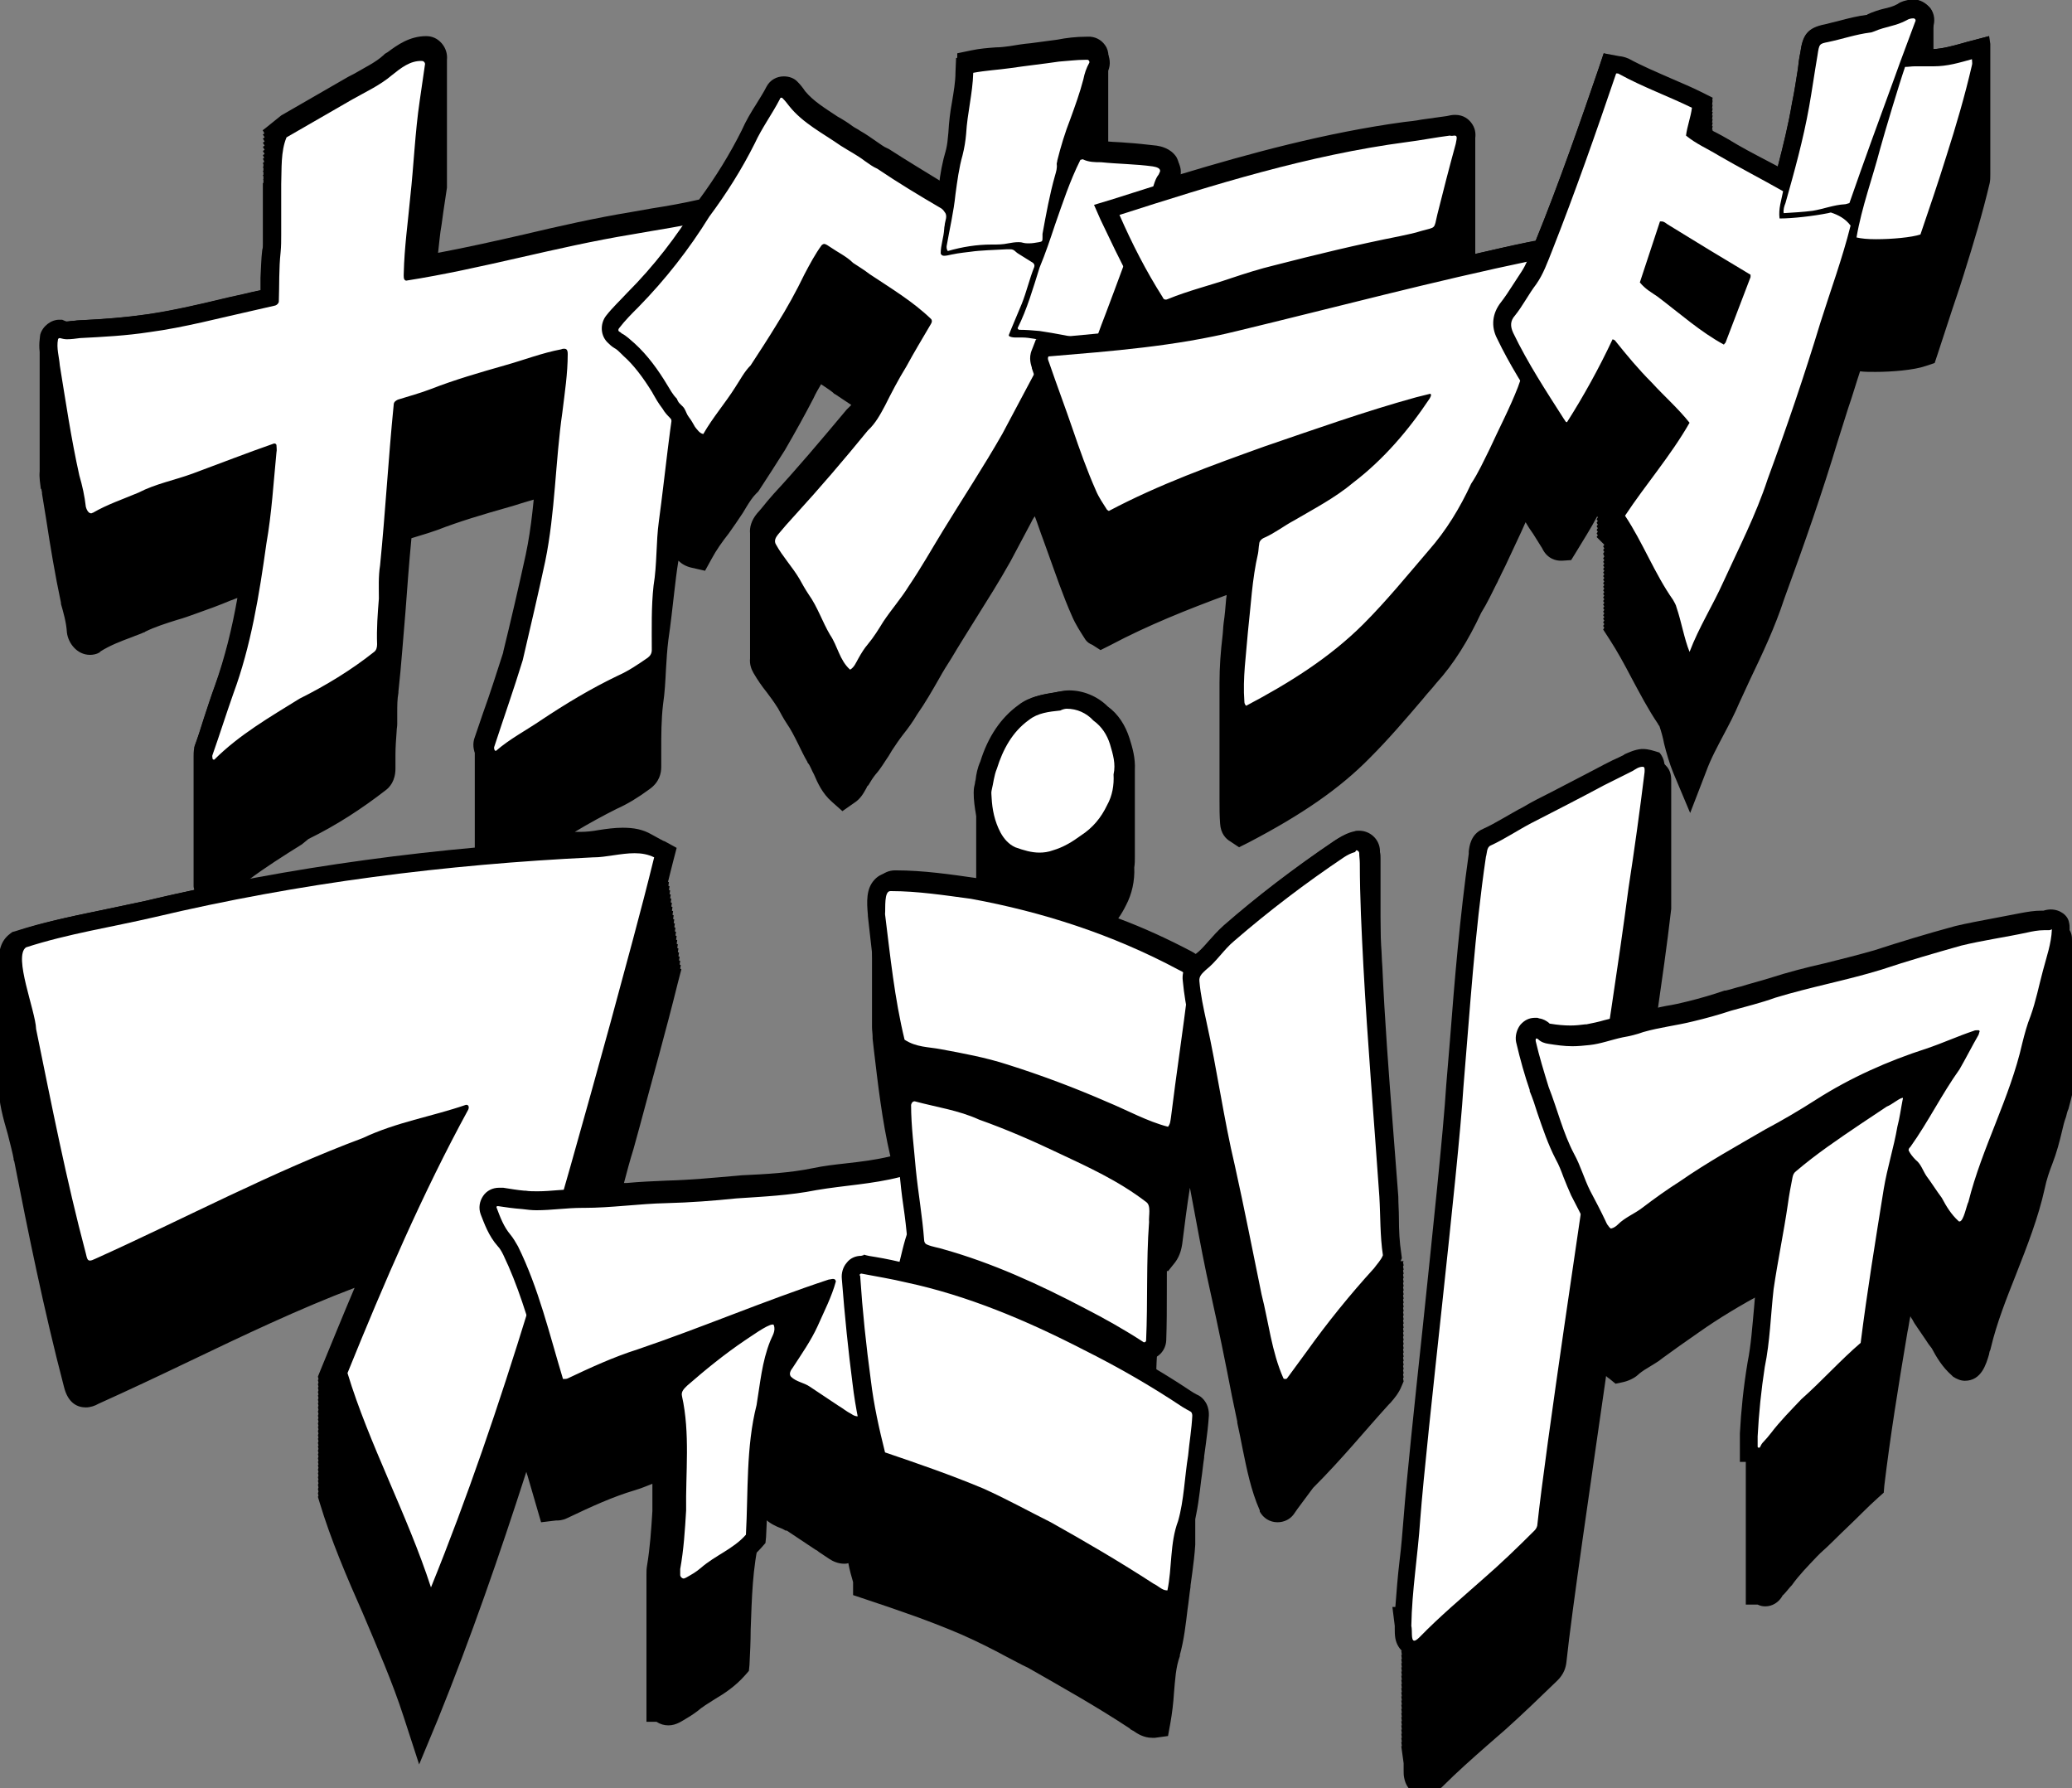 <?xml version="1.0" encoding="utf-8"?>
<!-- Generator: Adobe Illustrator 28.0.0, SVG Export Plug-In . SVG Version: 6.00 Build 0)  -->
<svg version="1.1" id="レイヤー_1" xmlns="http://www.w3.org/2000/svg" xmlns:xlink="http://www.w3.org/1999/xlink" x="0px"
	 y="0px" viewBox="0 0 350 302" style="enable-background:new 0 0 350 302;" xml:space="preserve">
<rect x="0" y="0" width="350" height="302" fill="#808080" stroke="none"/>
<style type="text/css">
	.st0{fill:#FFFFFF;}
</style>
<g>
	<path d="M234.6,237.2L234.6,237.2c0.1-0.1,0.2-0.2,0.3-0.3c0.6-0.7,1.4-1.6,1.9-2.9l0.3-0.7l0,0l-0.1-0.5l0.1-0.2l0,0l-0.1-0.5
		l0.1-0.2l0,0l-0.1-0.5l0.1-0.2l0,0l-0.1-0.5l0.1-0.2l0,0l-0.1-0.5l0.1-0.2l0,0l-0.1-0.5l0.1-0.2l0,0l-0.1-0.5l0.1-0.2l0,0l-0.1-0.5
		l0.1-0.2l0,0l-0.1-0.5l0.1-0.2l0,0l-0.1-0.5l0.1-0.2l0,0l-0.1-0.5l0.1-0.2l0,0l-0.1-0.5l0.1-0.2l0,0l-0.1-0.5l0.1-0.2l0,0l-0.1-0.5
		l0.1-0.2l0,0l-0.1-0.5l0.1-0.2l0,0l-0.1-0.5l0.1-0.2l0,0l-0.1-0.5l0.1-0.2l0,0l-0.1-0.5l0.1-0.2l0,0l-0.1-0.5l0.1-0.2l0,0l-0.1-0.5
		l0.1-0.2l0,0l-0.1-0.5l0.1-0.2l0,0l-0.1-0.5l0.1-0.2l0,0l-0.1-0.5l0.1-0.2l0,0l-0.1-0.5l0.1-0.2l0,0l-0.1-0.5l0.1-0.2l0,0l-0.1-0.5
		l0.1-0.2l0,0l-0.1-0.5l0.1-0.2l0,0l-0.1-0.5l0.1-0.2l0,0l-0.1-0.5l0.1-0.2l0,0L236,213l0.1-0.2l0,0l-0.1-0.5l0.1-0.2l0,0l-0.1-0.8
		c-0.1-0.6-0.2-1.2-0.2-1.8c0-0.1,0-0.3,0-0.4c0-0.1,0-0.2,0-0.3c0-0.3,0-0.7,0-1c0-0.2,0-0.4,0-0.7c0-0.2,0-0.5,0-0.7
		c0-0.2,0-0.4,0-0.6c0-0.1,0-0.3,0-0.4c0-0.3,0-0.7,0-1c0-0.4,0-0.7-0.1-1.1c0-0.5,0-1-0.1-1.5c-0.3-3.9-0.6-7.9-0.9-11.7
		c-0.5-6.9-1-13.9-1.5-20.9c0-0.8,0-1.6,0-2.3c0-0.4,0-0.8,0-1.2c0-0.2,0-0.5,0-0.7c0-0.2,0-0.5,0-0.7c0-0.1,0-0.3,0-0.4
		c0-0.3,0-0.6,0-0.9c0-0.2,0-0.5,0-0.7c0-0.2,0-0.5,0-0.7c0-0.2,0-0.5,0-0.7c0-0.1,0-0.3,0-0.4c0-0.3,0-0.6,0-0.9c0-0.2,0-0.4,0-0.7
		c0-0.2,0-0.5,0-0.7c0-0.2,0-0.5,0-0.7c0-0.2,0-0.3,0-0.5c0-0.3,0-0.6,0-0.9c0-0.2,0-0.5,0-0.7c0-0.2,0-0.4,0-0.7c0-0.2,0-0.5,0-0.7
		c0-0.1,0-0.3,0-0.4c0-0.3,0-0.6,0-0.9c0-0.2,0-0.5,0-0.7c0-0.2,0-0.5,0-0.7c0-0.2,0-0.5,0-0.7c0-0.2,0-0.3,0-0.5c0-0.3,0-0.6,0-0.9
		c0-0.2,0-0.5,0-0.7c0-0.2,0-0.5,0-0.7c0-0.2,0-0.5,0-0.7c0-0.2,0-0.3,0-0.5c0-0.3,0-0.6,0-0.9c0-0.2,0-0.5,0-0.7
		c0-0.4,0-0.7-0.1-1.1l0-0.3c-0.1-1.9-1.7-3.3-3.5-3.3c-0.3,0-0.6,0-0.8,0.1c-1,0.2-2,0.7-2.9,1.3c-7.1,4.8-13.2,9.5-18.7,14.3
		c-1,0.9-1.8,1.8-2.6,2.7c-0.7,0.8-1.4,1.6-2.1,2.1l-0.1,0.1l-0.1,0.1l-0.2,0.2c0,0,0,0,0,0c-0.3-0.2-0.6-0.4-0.8-0.5h0
		c-4-2.1-8.1-4-12.4-5.6c0.5-0.7,0.9-1.4,1.3-2.2c1-1.9,1.5-4.1,1.4-6.4c0.1-0.6,0.1-1.2,0.1-1.8c0,0,0-0.1,0-0.1c0-0.3,0-0.6,0-0.8
		c0-0.1,0-0.1,0-0.2c0-0.2,0-0.3,0-0.5c0-0.1,0-0.1,0-0.2c0-0.1,0-0.1,0-0.2c0-0.2,0-0.3,0-0.5c0-0.1,0-0.1,0-0.2c0-0.2,0-0.3,0-0.5
		c0-0.2,0-0.3,0-0.5c0-0.3,0-0.6,0-0.9c0-0.1,0-0.3,0-0.4c0-0.1,0-0.1,0-0.2c0-0.2,0-0.3,0-0.5c0-0.2,0-0.3,0-0.5c0-0.3,0-0.6,0-0.8
		c0-0.1,0-0.1,0-0.2c0-0.3,0-0.6,0-0.8c0-0.1,0-0.1,0-0.2c0-0.2,0-0.3,0-0.5c0-0.3,0-0.6,0-0.9c0,0,0-0.1,0-0.1c0-0.2,0-0.3,0-0.5
		c0-0.3,0-0.6,0-0.8c0-0.1,0-0.1,0-0.2c0-0.2,0-0.3,0-0.5c0-0.3,0-0.6,0-0.8c0-0.1,0-0.1,0-0.2c0-0.3,0-0.6,0-0.8c0-0.2,0-0.4,0-0.6
		c0,0,0-0.1,0-0.1c0-0.2,0-0.3,0-0.5c0.1-2-0.4-3.7-0.9-5.3l0,0c-0.7-2.2-1.9-4.1-3.7-5.4c-1.7-1.7-4.1-2.7-6.5-2.7
		c-0.6,0-1.1,0.1-1.7,0.2c-0.2,0-0.4,0.1-0.5,0.1c-1.8,0.3-4.1,0.6-6,2.1c-2.9,2.1-5.1,5.3-6.4,9.5c-0.5,1.1-0.7,2.2-0.8,3.1
		c-0.1,0.3-0.1,0.7-0.2,1c-0.1,0.5-0.1,0.9-0.1,1.3c0,0.2,0,0.3,0,0.5c0,0.2,0,0.4,0,0.6c0,0.1,0,0.3,0,0.4c0,0.2,0,0.3,0,0.5
		c0,0.2,0,0.3,0,0.5c0,0.2,0,0.4,0,0.5c0,0.2,0,0.3,0,0.5c0,0.2,0,0.4,0,0.5c0,0.2,0,0.4,0,0.5c0,0.2,0,0.3,0,0.5c0,0.2,0,0.4,0,0.6
		c0,0.1,0,0.3,0,0.4c0,0.2,0,0.3,0,0.5c0,0.2,0,0.4,0,0.5c0,0.2,0,0.3,0,0.5c0,0.2,0,0.4,0,0.5c0,0.2,0,0.3,0,0.5c0,0.2,0,0.3,0,0.5
		c0,0.2,0,0.4,0,0.5c0,0.2,0,0.4,0,0.5c0,0.2,0,0.4,0,0.6c0,0.1,0,0.3,0,0.4c0,0.2,0,0.4,0,0.5c0,0.2,0,0.4,0,0.5c0,0.2,0,0.4,0,0.5
		c0,0.2,0,0.3,0,0.5c0,0.2,0,0.3,0,0.5c0,0.2,0,0.4,0,0.5c0,0.2,0,0.3,0,0.4c-4.2-0.6-8.9-1.3-13.6-1.3h-0.1c-1,0-2,0.4-2.7,1.2
		c-1.2,1.3-1.3,3.1-1.2,4.9c0,0.2,0,0.4,0,0.7c0,0.2,0,0.4,0,0.5c0,0.3,0,0.5,0,0.8c0,0.2,0,0.5,0,0.7c0,0.2,0,0.5,0,0.7
		c0,0.2,0,0.4,0,0.7c0,0.2,0,0.4,0,0.5c0,0.3,0,0.6,0,0.8c0,0.2,0,0.4,0,0.7c0,0.2,0,0.5,0,0.7c0,0.2,0,0.5,0,0.7c0,0.2,0,0.3,0,0.5
		c0,0.3,0,0.6,0,0.8c0,0.2,0,0.4,0,0.7c0,0.2,0,0.5,0,0.7c0,0.2,0,0.4,0,0.7c0,0.2,0,0.4,0,0.5c0,0.3,0,0.5,0,0.8c0,0.2,0,0.5,0,0.7
		c0,0.2,0,0.4,0,0.7c0,0.2,0,0.5,0,0.7c0,0.2,0,0.3,0,0.5c0,0.3,0,0.6,0,0.8c0,0.2,0,0.4,0,0.7c0,0.2,0,0.5,0,0.7c0,0.2,0,0.5,0,0.7
		c0,0.2,0,0.3,0,0.5c0,0.3,0,0.6,0,0.8c0,0.2,0,0.5,0,0.7c0,0.2,0,0.4,0,0.7c0,0.5,0.1,1.1,0.1,1.6l0,0.2v0.1l0,0l0.2,1.8
		c0.7,5.9,1.4,12.1,2.8,18.1c-2.5,0.6-4.9,0.9-7.6,1.2c-1.8,0.2-3.6,0.4-5.5,0.8h0l0,0c-3.9,0.8-7.8,1-12,1.2l-1.1,0.1h0h0
		c-3.5,0.3-7.6,0.7-11.6,0.8c-2.3,0.1-4.6,0.2-6.7,0.4c-0.2,0-0.3,0-0.5,0c0.5-1.9,1-3.8,1.6-5.7l1.1-4c2.1-7.9,4.4-16,6.4-24.1
		l0.6-2.3l-0.2-0.1l0.1-0.6l-0.2-0.1l0.1-0.6l-0.2-0.1l0.1-0.6l-0.2-0.1l0.1-0.6l-0.2-0.1l0.1-0.6l-0.2-0.1l0.1-0.6l-0.2-0.1
		l0.1-0.6l-0.2-0.1l0.1-0.6l-0.2-0.1l0.1-0.6l-0.2-0.1l0.1-0.6l-0.2-0.1l0.1-0.6l-0.2-0.1l0.1-0.6l-0.2-0.1l0.1-0.6l-0.2-0.1
		l0.1-0.6l-0.2-0.1l0.1-0.6l-0.2-0.1l0.1-0.6l-0.2-0.1l0.1-0.6l-0.2-0.1l0.1-0.6l-0.2-0.1l0.1-0.6l-0.2-0.1l0.1-0.6l-0.2-0.1
		l0.1-0.6l-0.2-0.1l0.1-0.6l-0.2-0.1l0.1-0.6l-0.2-0.1l0.1-0.6l-0.2-0.1l0.1-0.6l-0.2-0.1l0.1-0.6l-0.2-0.1l0.1-0.6l-0.2-0.1
		l0.1-0.6l-0.2-0.1l0.1-0.6l-0.2-0.1l0.1-0.6l-0.2-0.1l0.1-0.6l-2-1.1c-1.4-0.8-2.9-1.1-4.8-1.1c-1.4,0-2.8,0.2-4.1,0.4
		c-1.1,0.2-2.1,0.3-3,0.3h0h-0.1h-0.1c-0.3,0-0.5,0-0.8,0c2.5-1.5,4.9-2.8,7.1-3.9c1.8-0.8,3.6-1.9,5.5-3.3c1.7-1.2,2-2.7,2-3.8
		c0-0.9,0-1.7,0-2.6c0-2.7,0-5.3,0.3-7.9c0.3-2,0.4-4,0.5-6c0.1-1.7,0.2-3.3,0.4-4.9c0.4-2.7,0.7-5.5,1-8.1c0.2-1.7,0.4-3.5,0.7-5.3
		c0.5,0.5,1.3,1,2.3,1.2l2.2,0.5l1.1-2c0.8-1.5,1.8-2.9,2.9-4.3c0.8-1.1,1.6-2.3,2.4-3.5c0.2-0.3,0.4-0.7,0.6-1
		c0.5-0.8,1-1.6,1.6-2.2l0.2-0.2l0.2-0.2c1.5-2.3,3-4.6,4.5-7l0,0l0,0c1.8-3.1,3.4-6,4.8-8.7c0.4-0.9,0.9-1.7,1.3-2.4
		c0.7,0.5,1.4,0.9,2,1.4l0.2,0.2l0.2,0.1c0.9,0.6,1.8,1.2,2.7,1.8c-0.2,0.2-0.4,0.4-0.6,0.6l-0.1,0.1l-0.1,0.1
		c-4.6,5.5-8.5,10.1-12.3,14.2l0,0l0,0c-0.7,0.8-1.4,1.6-2.1,2.5l-0.7,0.8c-1,1.2-1.3,2.4-1.2,3.4c0,0.3,0,0.5,0,0.8
		c0,0.2,0,0.5,0,0.7c0,0.2,0,0.5,0,0.7c0,0.2,0,0.5,0,0.7c0,0.2,0,0.5,0,0.7c0,0.2,0,0.5,0,0.7c0,0.2,0,0.5,0,0.7c0,0.2,0,0.5,0,0.7
		c0,0.2,0,0.5,0,0.7c0,0.2,0,0.5,0,0.7c0,0.2,0,0.5,0,0.7c0,0.2,0,0.5,0,0.7c0,0.2,0,0.5,0,0.7c0,0.2,0,0.5,0,0.7c0,0.2,0,0.5,0,0.7
		c0,0.2,0,0.5,0,0.7c0,0.2,0,0.5,0,0.7c0,0.2,0,0.5,0,0.7c0,0.2,0,0.5,0,0.7c0,0.2,0,0.5,0,0.7c0,0.2,0,0.5,0,0.7c0,0.2,0,0.5,0,0.7
		c0,0.2,0,0.5,0,0.7c0,0.2,0,0.5,0,0.7c0,0.2,0,0.5,0,0.7c0,0.2,0,0.5,0,0.7c0,0.2,0,0.5,0,0.7c0,0.2,0,0.5,0,0.7c0,0.2,0,0.5,0,0.7
		c0,0.2,0,0.5,0,0.7c-0.1,1,0.2,1.8,0.6,2.5c0.7,1.2,1.4,2.2,2.2,3.2c0.6,0.8,1.2,1.6,1.7,2.4l0.2,0.3c0.5,0.9,0.9,1.7,1.5,2.6l0,0
		l0,0c0.7,1,1.3,2.2,1.9,3.4c0.5,1,1,2.1,1.6,3.1l0,0.1l0.1,0.1c0.4,0.5,0.6,1.2,1,1.9c0.6,1.4,1.4,3.2,3,4.6l1.8,1.6l2-1.4
		c1.1-0.7,1.6-1.7,2-2.4c0.1-0.1,0.1-0.3,0.2-0.4l0.1-0.1l0.1-0.1c0.4-0.7,0.8-1.3,1.2-1.8c0.9-1,1.5-2.1,2.2-3.1
		c0.2-0.3,0.4-0.7,0.6-1c0.6-0.9,1.2-1.8,1.9-2.7c0.8-1,1.6-2.1,2.3-3.3c1.4-2,2.6-4.1,3.8-6.2c0.6-1.1,1.3-2.2,2-3.3v0l0,0
		c1.3-2.2,2.7-4.4,4-6.5c2-3.2,4.1-6.5,6-9.9l0,0l0,0c1.1-2.1,2.3-4.3,3.4-6.4c0.2-0.4,0.4-0.8,0.7-1.2c0.5,1.3,0.9,2.6,1.4,3.9
		c0.3,0.8,0.6,1.7,0.9,2.5c1.2,3.3,2.4,6.9,4,10.5c0.6,1.4,1.4,2.6,2.1,3.7c0.4,0.7,1,1,1.3,1.1l1.4,0.9l1.6-0.8
		c6.4-3.4,13.2-6.1,19.7-8.5c0,0.3-0.1,0.6-0.1,0.9c-0.1,1.2-0.2,2.5-0.4,3.8v0l0,0c-0.1,0.8-0.1,1.5-0.2,2.3
		c-0.3,2.5-0.5,5.1-0.5,7.8c0,0.2,0,0.4,0,0.6c0,0.2,0,0.5,0,0.7c0,0.2,0,0.5,0,0.7c0,0.2,0,0.5,0,0.7c0,0.2,0,0.5,0,0.7
		c0,0.2,0,0.5,0,0.7c0,0.2,0,0.5,0,0.7c0,0.2,0,0.5,0,0.7c0,0.2,0,0.5,0,0.7c0,0.2,0,0.5,0,0.7c0,0.2,0,0.5,0,0.7c0,0.2,0,0.5,0,0.7
		c0,0.2,0,0.5,0,0.7c0,0.2,0,0.5,0,0.7c0,0.2,0,0.5,0,0.7c0,0.2,0,0.5,0,0.7c0,0.2,0,0.5,0,0.7c0,0.2,0,0.5,0,0.7c0,0.2,0,0.5,0,0.7
		c0,0.2,0,0.5,0,0.7c0,0.2,0,0.5,0,0.7c0,0.2,0,0.5,0,0.7c0,0.2,0,0.5,0,0.7c0,0.2,0,0.5,0,0.7c0,0.2,0,0.5,0,0.7c0,0.2,0,0.5,0,0.7
		c0,0.2,0,0.5,0,0.7c0,0.2,0,0.5,0,0.7c0,0.2,0,0.3,0,0.5c0,1.2,0,2.5,0.1,3.8c0.1,1.7,1,2.6,1.7,3l1.5,1l1.6-0.8
		c9-4.7,15.4-9.1,20.5-14.3c3.2-3.2,6.1-6.6,9-10c0.7-0.9,1.5-1.7,2.2-2.6c3-3.3,5.4-7.2,7.6-11.9c1-1.6,1.8-3.3,2.6-4.9
		c0.2-0.3,0.3-0.7,0.5-1l0,0l0,0c0.4-0.9,0.9-1.8,1.3-2.7c1-2.2,2.1-4.4,3.1-6.7c0.4,0.7,0.8,1.3,1.3,2c0.5,0.8,1,1.6,1.5,2.4
		c0.9,1.9,2.5,2.1,3.1,2.1h0.1l0.2,0l1.5-0.1l0.8-1.3c1.2-2,2.5-4,3.6-6.1l0.1,0.2l-0.2,0.3l0.2,0.3l-0.2,0.3l0.2,0.3l-0.2,0.3
		l0.2,0.3l-0.2,0.3l0.2,0.3l-0.2,0.3l0.2,0.3l-0.2,0.3L271,92l-0.2,0.3l0.2,0.3l-0.2,0.3l0.2,0.3l-0.2,0.3L271,94l-0.2,0.3l0.2,0.3
		l-0.2,0.3l0.2,0.3l-0.2,0.3l0.2,0.3l-0.2,0.3l0.2,0.3l-0.2,0.3l0.2,0.3l-0.2,0.3l0.2,0.3l-0.2,0.3l0.2,0.3l-0.2,0.3l0.2,0.3
		l-0.2,0.3l0.2,0.3l-0.2,0.3l0.2,0.3l-0.2,0.3l0.2,0.3l-0.2,0.3l0.2,0.3l-0.2,0.3l0.2,0.3l-0.2,0.3l0.2,0.3l-0.2,0.3l0.2,0.3
		l-0.2,0.3l0.2,0.3l-0.2,0.3l0.2,0.3l-0.2,0.3l0.2,0.3l-0.2,0.3l0.2,0.3l-0.2,0.3l0.2,0.3l-0.2,0.3l1.1,1.7c1.3,2,2.5,4.2,3.7,6.5
		c1.4,2.6,2.8,5.3,4.5,7.8l0,0l0,0c0,0.1,0.1,0.2,0.2,0.3l0,0l0,0c0.3,0.9,0.6,1.9,0.8,3c0.4,1.6,0.9,3.3,1.5,4.8l2.9,6.9l2.7-7
		c0.8-2.2,1.9-4.2,3-6.3c0.9-1.7,1.8-3.4,2.6-5.3c0.6-1.3,1.2-2.6,1.8-3.9c2.1-4.4,4.2-8.8,5.8-13.7c3.5-9.5,6.5-18.2,9-26.5
		c0.6-1.9,1.2-3.8,1.8-5.7c0.7-2,1.3-4.1,2-6.2c0.7,0.1,1.6,0.1,2.6,0.1c2.7,0,6.5-0.3,8.5-1l1.5-0.5l0,0l0.5-1.5
		c0.6-1.9,1.3-3.9,1.9-5.8c0.8-2.5,1.7-5,2.5-7.6c1.7-5.4,3.2-10.4,4.4-15.5c0.1-0.5,0.1-1,0.1-1.4c0-0.3,0-0.5,0-0.7
		c0-0.3,0-0.5,0-0.7c0-0.3,0-0.5,0-0.7c0-0.3,0-0.5,0-0.7c0-0.3,0-0.5,0-0.7c0-0.3,0-0.5,0-0.7c0-0.3,0-0.5,0-0.7c0-0.3,0-0.5,0-0.7
		c0-0.3,0-0.5,0-0.7c0-0.3,0-0.5,0-0.7c0-0.3,0-0.5,0-0.7c0-0.3,0-0.5,0-0.7c0-0.3,0-0.5,0-0.7c0-0.3,0-0.5,0-0.7c0-0.3,0-0.5,0-0.7
		c0-0.3,0-0.5,0-0.7c0-0.3,0-0.5,0-0.7c0-0.3,0-0.5,0-0.7c0-0.3,0-0.5,0-0.7c0-0.3,0-0.5,0-0.7c0-0.3,0-0.5,0-0.7c0-0.3,0-0.5,0-0.7
		c0-0.3,0-0.5,0-0.7c0-0.3,0-0.5,0-0.7c0-0.3,0-0.5,0-0.7c0-0.3,0-0.5,0-0.7c0-0.3,0-0.5,0-0.7c0-0.3,0-0.5,0-0.7c0-0.3,0-0.5,0-0.7
		c0-0.3,0-0.5,0-0.7c0-0.4,0-0.7,0-0.9l0-0.2L336,6.1l-3.8,1l-0.7,0.2c-1.8,0.5-3.3,0.9-4.9,1c0,0,0,0,0,0c0-0.1,0-0.2,0-0.3
		c0-0.2,0-0.5,0-0.7c0-0.2,0-0.5,0-0.7c0-0.2,0-0.5,0-0.7c0-0.2,0-0.5,0-0.7c0-0.2,0-0.5,0-0.7c0-0.2,0-0.5,0-0.7
		c0.1-0.9-0.1-1.7-0.6-2.4c-0.6-0.9-1.7-1.5-2.8-1.5c-0.3,0-0.5,0-0.8,0.1l-0.1,0c-0.4,0.1-1.1,0.2-1.8,0.7
		c-0.7,0.4-1.5,0.6-2.4,0.8c-0.8,0.2-1.7,0.5-2.6,0.9l-0.1,0.1c-1.6,0.2-3.2,0.6-4.7,1c-0.8,0.2-1.6,0.4-2.4,0.6
		c-3.1,0.6-3.8,1.9-4.2,4.8c-0.2,0.9-0.3,1.8-0.4,2.7c-0.3,1.9-0.6,3.9-1,5.8c-0.6,3.6-1.5,7.2-2.4,10.7c-0.6-0.3-1.3-0.7-1.9-1
		c-2.1-1.1-4.4-2.3-6.5-3.6c-0.7-0.4-1.4-0.8-2-1.1c-0.2-0.1-0.4-0.2-0.6-0.3l0-0.2l-0.1,0l0.1-0.6l-0.1,0l0.1-0.6l-0.1,0l0.1-0.6
		l-0.1,0l0.1-0.6l-0.1,0l0.1-0.6l-0.1,0l0.1-0.6l-0.1,0l0.1-0.6l-0.1,0l0.1-0.7l-2-1c-1.6-0.8-3.3-1.5-4.9-2.2
		c-2.5-1.1-4.9-2.1-7.3-3.4l0,0l0,0c-0.7-0.3-1.3-0.4-1.5-0.4L270.9,9l-0.8,2.4c-3.1,9-6.7,19.4-10.7,29.3c-0.4,0.1-0.8,0.1-1.3,0.2
		c-3,0.6-5.9,1.3-8.9,2c0,0,0-0.1,0-0.1c0-0.2,0-0.5,0-0.7c0-0.2,0-0.4,0-0.7c0-0.2,0-0.5,0-0.7c0-0.2,0-0.5,0-0.7
		c0-0.2,0-0.5,0-0.7c0-0.2,0-0.5,0-0.7c0-0.2,0-0.5,0-0.7c0-0.2,0-0.5,0-0.7c0-0.2,0-0.5,0-0.7c0-0.2,0-0.5,0-0.7c0-0.2,0-0.5,0-0.7
		c0-0.2,0-0.5,0-0.7c0-0.2,0-0.5,0-0.7c0-0.2,0-0.5,0-0.7c0-0.2,0-0.4,0-0.7c0-0.2,0-0.5,0-0.7c0-0.2,0-0.5,0-0.7c0-0.2,0-0.5,0-0.7
		c0-0.2,0-0.5,0-0.7c0-0.2,0-0.5,0-0.7c0-0.2,0-0.5,0-0.7c0-0.2,0-0.5,0-0.7c0-0.2,0-0.5,0-0.7c0-0.2,0-0.5,0-0.7c0-0.2,0-0.5,0-0.7
		c0-0.2,0-0.4,0-0.7c0-0.2,0-0.5,0-0.7c0-0.2,0-0.4,0-0.6c0.1-0.8,0-1.7-0.7-2.6c-0.4-0.5-1.2-1.3-2.7-1.3c-0.5,0-1,0.1-1.4,0.2
		c-1.4,0.2-2.9,0.4-4.3,0.6c-1,0.2-2,0.3-2.9,0.4c-13.2,1.8-26.1,5.3-38,8.9c0,0,0,0,0,0c0-0.2,0-0.4,0-0.6c0.1-0.8-0.1-1.7-0.5-2.4
		c-1-1.5-2.7-1.8-3.3-1.9h0h0c-1.8-0.2-3.5-0.4-5.2-0.5c-1-0.1-2-0.1-3-0.2c0-0.2,0-0.4,0-0.7c0-0.2,0-0.5,0-0.7c0-0.2,0-0.5,0-0.7
		c0-0.2,0-0.5,0-0.7c0-0.2,0-0.5,0-0.7c0-0.2,0-0.5,0-0.7c0-0.2,0-0.5,0-0.7c0-0.2,0-0.5,0-0.7c0-0.2,0-0.5,0-0.7c0-0.2,0-0.5,0-0.7
		c0-0.2,0-0.5,0-0.7c0-0.2,0-0.5,0-0.7c0-0.2,0-0.5,0-0.7c0-0.2,0-0.5,0-0.7c0-0.2,0-0.5,0-0.7c0-0.2,0-0.5,0-0.7c0-0.2,0-0.5,0-0.7
		c0-0.2,0-0.5,0-0.7c0-0.2,0-0.5,0-0.7c0-0.2,0-0.4,0-0.6c0.1-0.7,0-1.4-0.3-2c-0.6-1.1-1.6-1.7-2.7-1.8h-0.1h-0.1
		c-0.2,0-0.3,0-0.5,0c-1.7,0-3.4,0.2-4.9,0.5c-1.5,0.2-3,0.4-4.5,0.6c-1.2,0.1-2.4,0.3-3.6,0.5c-0.8,0.1-1.5,0.2-2.3,0.2
		c-1.3,0.1-2.7,0.2-4.1,0.5l-2.4,0.5l0,0.7l0,0l0,1.7c0,1.6-0.3,3.3-0.6,5.1c-0.3,1.6-0.5,3.3-0.6,5.1c-0.1,1.2-0.2,2.1-0.4,2.9
		c-0.6,2-0.9,4.1-1.2,6.1c-2.6-1.6-5.6-3.4-8.7-5.4l-0.2-0.1l-0.2-0.1c-0.5-0.2-1-0.6-1.6-1c-1-0.7-2-1.4-2.9-1.9
		c-0.4-0.3-0.9-0.5-1.3-0.8c-0.8-0.6-1.6-1.1-2.5-1.6c-2.1-1.4-4.1-2.6-5.5-4.3c-0.4-0.6-0.8-1.1-1.2-1.5l0,0l0,0
		c-0.6-0.7-1.5-1-2.4-1c-1.2,0-2.3,0.6-2.9,1.7l0,0l0,0c-0.5,1-1.1,1.9-1.7,2.9c-0.9,1.4-1.8,2.9-2.5,4.5c-2,4-4.4,7.9-7.2,11.7
		c-2.6,0.6-5.4,1.1-8,1.5c-1.1,0.2-2.3,0.4-3.4,0.6c-6.1,1-12.3,2.4-18.2,3.8c-4.8,1.1-9.7,2.2-14.5,3.1c0.2-1.6,0.3-3.2,0.6-4.8
		c0.1-0.7,0.2-1.4,0.3-2.2c0.2-1.3,0.4-2.7,0.6-4v0v0c0-0.3,0-0.5,0-0.8c0-0.2,0-0.5,0-0.7c0-0.2,0-0.5,0-0.7c0-0.2,0-0.5,0-0.7
		c0-0.2,0-0.5,0-0.7c0-0.2,0-0.5,0-0.7c0-0.2,0-0.5,0-0.7c0-0.2,0-0.5,0-0.7c0-0.2,0-0.5,0-0.7c0-0.2,0-0.5,0-0.7c0-0.2,0-0.5,0-0.7
		c0-0.2,0-0.5,0-0.7c0-0.2,0-0.5,0-0.7c0-0.2,0-0.5,0-0.7c0-0.2,0-0.5,0-0.7c0-0.2,0-0.5,0-0.7c0-0.2,0-0.5,0-0.7c0-0.2,0-0.5,0-0.7
		c0-0.2,0-0.5,0-0.7c0-0.2,0-0.5,0-0.7c0-0.2,0-0.5,0-0.7c0-0.2,0-0.5,0-0.7c0-0.2,0-0.5,0-0.7c0-0.2,0-0.5,0-0.7c0-0.2,0-0.5,0-0.7
		c0-0.2,0-0.5,0-0.7c0-0.2,0-0.5,0-0.7c0-0.2,0-0.5,0-0.7c0-0.2,0-0.5,0-0.7c0-0.2,0-0.5,0-0.7c0-0.2,0-0.3,0-0.5c0,0,0,0,0,0v0v0
		c0.1-1-0.2-2-0.9-2.8c-0.7-0.8-1.6-1.2-2.6-1.2h0c-2.8,0-4.9,1.5-6.5,2.7c-0.2,0.1-0.3,0.2-0.5,0.3l-0.1,0.1l-0.1,0.1
		c-1.3,1.2-3,2-4.7,3c-0.5,0.3-1,0.5-1.5,0.8l-11.1,6.4L44.4,22l0.3,0.5l-0.3,0.2l0.3,0.5l-0.3,0.2l0.3,0.5l-0.3,0.2l0.3,0.5
		l-0.3,0.2l0.3,0.5l-0.3,0.2l0.3,0.5l-0.3,0.2l0.2,0.4c0,0,0,0.1,0,0.1l-0.2,0.1l0.2,0.4c0,0.1,0,0.1,0,0.2l-0.2,0.1l0.1,0.3
		c0,0.1,0,0.2,0,0.3l-0.1,0.1l0.1,0.2c0,0.1,0,0.2,0,0.4l-0.1,0.1l0.1,0.2c0,0.1,0,0.3,0,0.4l-0.1,0.1l0.1,0.2c0,0.2,0,0.3,0,0.5
		l-0.1,0l0.1,0.1c0,0.2,0,0.4,0,0.5l-0.1,0l0,0.1c0,0,0,0,0,0v0.1v0.1c0,0,0,0,0,0.1c0,0.1,0,0.2,0,0.3l0,0l0,0.1c0,0,0,0.1,0,0.1
		v0.1v0.1c0,0.1,0,0.2,0,0.4l0,0l0,0.1c0,0.2,0,0.4,0,0.6l0,0l0,0.1c0,0.2,0,0.4,0,0.6l0,0l0,0.1c0,0.2,0,0.4,0,0.6l0,0l0,0.1
		c0,0.2,0,0.4,0,0.6l0,0l0,0c0,0.2,0,0.4,0,0.6l0,0l0,0c0,0.2,0,0.4,0,0.6l0,0l0,0c0,0.2,0,0.4,0,0.6l0,0l0,0c0,0.2,0,0.4,0,0.6l0,0
		l0,0c0,0.2,0,0.4,0,0.7l0,0l0,0c0,0.2,0,0.4,0,0.7l0,0l0,0c0,0.4,0,0.8,0,1.2c0,0.2,0,0.4,0,0.6c0,0.2,0,0.3,0,0.5
		c0,0.3,0,0.6-0.1,0.9c-0.2,1.6-0.2,3.2-0.3,4.7c0,0.5,0,1,0,1.5c0,0.2,0,0.4,0,0.6l-1.8,0.4c-1.6,0.4-3.2,0.7-4.8,1.1
		c-4.2,1-8.5,2-12.7,2.6c-3.5,0.5-7.1,0.8-11.4,1c-0.4,0-0.8,0.1-1.1,0.1c-0.3,0-0.7,0.1-0.9,0.1c-0.1,0-0.2,0-0.3,0l-0.4-0.1H10
		c-1.4,0-2.8,1.1-3.2,2.5l0,0.1l0,0.1c-0.1,0.6-0.1,1.1-0.1,1.6c0,0.3,0,0.5,0,0.8c0,0.2,0,0.5,0,0.7c0,0.2,0,0.5,0,0.7
		c0,0.2,0,0.5,0,0.7c0,0.2,0,0.5,0,0.7c0,0.2,0,0.5,0,0.7c0,0.2,0,0.5,0,0.7c0,0.2,0,0.5,0,0.7c0,0.2,0,0.5,0,0.7c0,0.2,0,0.5,0,0.7
		c0,0.2,0,0.5,0,0.7c0,0.2,0,0.5,0,0.7c0,0.2,0,0.5,0,0.7c0,0.2,0,0.5,0,0.7c0,0.2,0,0.5,0,0.7c0,0.2,0,0.5,0,0.7c0,0.2,0,0.5,0,0.7
		c0,0.2,0,0.5,0,0.7c0,0.2,0,0.5,0,0.7c0,0.2,0,0.5,0,0.7c0,0.2,0,0.5,0,0.7c0,0.2,0,0.5,0,0.7c0,0.2,0,0.5,0,0.7c0,0.2,0,0.5,0,0.7
		c0,0.2,0,0.5,0,0.7c0,0.2,0,0.5,0,0.7c0,0.2,0,0.5,0,0.7c0,0.2,0,0.5,0,0.7c0,0.2,0,0.5,0,0.7c0,0.2,0,0.5,0,0.7
		c-0.1,1.1,0.1,2.1,0.2,3C7,82.4,7,82.8,7.1,83.2v0.1l0,0.1c0.2,1.4,0.5,2.9,0.7,4.3c0.7,4.6,1.5,9.4,2.5,14.1l0,0.1l0,0.1
		c0.4,1.4,0.9,3.1,1,4.8v0v0c0.2,1.8,1.7,3.8,3.9,3.8c0.5,0,1.1-0.1,1.6-0.4l0.1-0.1l0.1-0.1c1.6-1,3.4-1.7,5.3-2.4
		c0.7-0.3,1.4-0.5,2-0.8l0.1,0l0.1-0.1c1.6-0.8,3.5-1.4,5.4-2c1.1-0.3,2.2-0.7,3.3-1.1c2-0.7,3.9-1.4,5.8-2.2
		c0.4-0.1,0.7-0.3,1.1-0.4c-0.9,5.1-2.1,10-3.8,14.8c-0.7,1.9-1.3,3.8-1.9,5.6c-0.5,1.6-1,3.2-1.6,4.8l0,0.1l0,0.1
		c-0.1,0.5-0.1,1-0.1,1.3c0,0.3,0,0.6,0,0.8c0,0.3,0,0.5,0,0.7c0,0.3,0,0.5,0,0.7c0,0.3,0,0.5,0,0.7c0,0.3,0,0.5,0,0.7
		c0,0.3,0,0.5,0,0.7c0,0.3,0,0.5,0,0.7c0,0.3,0,0.5,0,0.7c0,0.3,0,0.5,0,0.7c0,0.3,0,0.5,0,0.7c0,0.3,0,0.5,0,0.7c0,0.3,0,0.5,0,0.7
		c0,0.3,0,0.5,0,0.7c0,0.3,0,0.5,0,0.7c0,0.3,0,0.5,0,0.7c0,0.3,0,0.5,0,0.7c0,0.3,0,0.5,0,0.7c0,0.3,0,0.5,0,0.7c0,0.3,0,0.5,0,0.7
		c0,0.3,0,0.5,0,0.7c0,0.3,0,0.5,0,0.7c0,0.3,0,0.5,0,0.7c0,0.3,0,0.5,0,0.7c0,0.3,0,0.5,0,0.7c0,0.3,0,0.5,0,0.7c0,0.3,0,0.5,0,0.7
		c0,0.3,0,0.5,0,0.7c0,0.3,0,0.5,0,0.7c0,0.3,0,0.5,0,0.7c0,0.3,0,0.5,0,0.7c0,0.4,0,0.7,0,0.9v0c0,0.2,0.1,0.4,0.1,0.6
		c-2.8,0.6-5.6,1.2-8.4,1.9c-2.3,0.5-4.8,1-7.1,1.5c-4.8,1-9.9,2-14.8,3.6l-0.4,0.1l-0.4,0.3c-1.6,1.2-2,3-1.9,5.3
		c0,0.2,0,0.4,0,0.7c0,0.2,0,0.5,0,0.7c0,0.2,0,0.4,0,0.5c0,0.3,0,0.5,0,0.8c0,0.2,0,0.4,0,0.7c0,0.2,0,0.5,0,0.7c0,0.2,0,0.4,0,0.7
		c0,0.2,0,0.4,0,0.6c0,0.3,0,0.5,0,0.8c0,0.2,0,0.4,0,0.7c0,0.2,0,0.4,0,0.7c0,0.2,0,0.5,0,0.7c0,0.2,0,0.4,0,0.6c0,0.3,0,0.5,0,0.8
		c0,0.2,0,0.5,0,0.7c0,0.2,0,0.4,0,0.7c0,0.2,0,0.5,0,0.7c0,0.2,0,0.4,0,0.6c0,0.3,0,0.5,0,0.8c0,0.2,0,0.4,0,0.7c0,0.2,0,0.5,0,0.7
		c0,0.2,0,0.5,0,0.7c0,0.2,0,0.4,0,0.6c0,0.3,0,0.5,0,0.8c0,0.2,0,0.4,0,0.7c0,0.2,0,0.5,0,0.7c0,0.2,0,0.4,0,0.7c0,0.2,0,0.4,0,0.6
		c0,0.3,0,0.5,0,0.8c0,0.2,0,0.5,0,0.7c0,2.2,0.7,4.9,1.5,7.6c0.4,1.6,0.9,3.5,1,4.2v0.2l0.1,0.2c2.3,11.8,5,25.1,8.4,38.1
		c0.7,2.9,2.4,3.5,3.7,3.5c0.8,0,1.6-0.3,2.1-0.6c5.1-2.3,10.2-4.7,15.2-7.1c9.2-4.4,18.6-8.9,28.1-12.5c-2,4.7-3.9,9.4-5.8,14
		l-0.4,1l0.1,0.4l-0.1,0.2l0.1,0.4l-0.1,0.3l0.1,0.4l-0.1,0.2l0.1,0.4l-0.1,0.3l0.1,0.4l-0.1,0.2l0.1,0.4l-0.1,0.3l0.1,0.4l-0.1,0.2
		l0.1,0.4l-0.1,0.3l0.1,0.4l-0.1,0.3l0.1,0.4l-0.1,0.3l0.1,0.4l-0.1,0.2l0.1,0.4l-0.1,0.3l0.1,0.4l-0.1,0.2l0.1,0.4l-0.1,0.3
		l0.1,0.4l-0.1,0.3l0.1,0.4l-0.1,0.2l0.1,0.4l-0.1,0.3l0.1,0.4l-0.1,0.2l0.1,0.4l-0.1,0.3l0.1,0.4l-0.1,0.2l0.1,0.4l-0.1,0.3
		l0.1,0.4l-0.1,0.2l0.1,0.4l-0.1,0.2l0.1,0.4l-0.1,0.3l0.1,0.4l-0.1,0.2l0.1,0.4l-0.1,0.3l0.1,0.4l-0.1,0.2l0.1,0.4l-0.1,0.3
		l0.1,0.4l-0.1,0.3l0.1,0.4l-0.1,0.3l0.1,0.4l-0.1,0.2l0.3,1c1.9,6.3,4.6,12.6,7.3,18.7c2.4,5.7,5,11.6,6.9,17.5l2.6,8l3.2-7.7
		c5.5-13.6,10.4-27.7,14.9-41.7c0.1,0.2,0.1,0.4,0.2,0.6c0.5,1.8,1.1,3.7,1.6,5.5l0.7,2.4l2.5-0.3h0.1c0.3,0,1,0,1.8-0.4
		c4.2-2,7.7-3.6,11.4-4.7h0l0,0c1-0.3,2-0.7,3-1.1c0,0.1,0,0.2,0,0.4c0,0.2,0,0.4,0,0.6c0,0.2,0,0.3,0,0.5c0,1,0,2,0,3v0.1
		c-0.2,3.2-0.4,6.2-0.9,9.2c-0.1,0.6-0.1,1-0.1,1.4v0.2v3.1h0v0.7h0v0.7h0v0.7h0v0.7h0v0.7h0v0.7h0v0.7h0v0.7h0v0.7h0v0.7h0v0.7h0
		v0.7h0v0.7h0v0.7h0v0.7h0v0.7h0v0.7h0v0.7h0v0.7h0v0.7h0v0.7h0v0.7h0v0.7h0v0.7h0v0.7h0v0.7h0v0.7h0v0.7h0v0.7h0v0.7h0v0.7h1.7
		c0.6,0.4,1.3,0.6,2,0.6c0.7,0,1.3-0.2,1.9-0.5c0.2-0.1,0.5-0.3,0.7-0.4c0.7-0.4,1.5-0.9,2.3-1.5c0.8-0.7,1.8-1.3,2.9-2
		c1.7-1,3.5-2.2,5.1-4l0.7-0.8l0.1-1c0.1-2,0.2-4,0.2-5.9c0.2-5.4,0.3-10.5,1.5-15.4l0-0.1l0-0.1c0.1-0.8,0.3-1.6,0.4-2.4
		c0.1-0.4,0.1-0.8,0.2-1.1l0.1,0.1l0.1,0.1c0.9,0.9,2,1.4,2.8,1.7c0.3,0.1,0.6,0.3,0.8,0.4l0.1,0l0.1,0l4.8,3.2
		c0.2,0.1,0.4,0.2,0.6,0.4c0.6,0.4,1.2,0.8,1.8,1.2c0.6,0.4,1.5,0.8,2.5,0.8c0.2,0,0.4,0,0.7-0.1c0.2,1.1,0.5,2.2,0.8,3.2v0.1l0,0
		v0.7l0,0v0.7l0,0v0.7l2.1,0.7c5.4,1.8,11,3.7,16.3,6c2.5,1.1,5.1,2.4,7.5,3.7c1.2,0.6,2.4,1.3,3.7,1.9c5.6,3.2,11.5,6.5,17.1,10.2
		l0.1,0.1l0.1,0.1c0.1,0,0.3,0.2,0.4,0.2c0.7,0.5,1.8,1.2,3.2,1.2c0.2,0,0.3,0,0.5,0l2.2-0.3l0.4-2.2c0.3-1.7,0.5-3.4,0.6-5
		c0.2-2.3,0.3-4.4,1-6.3l0-0.1l0-0.1c0.7-2.5,1-5.2,1.3-7.7c0.2-1.3,0.3-2.5,0.5-3.8l0-0.1v-0.1c0.1-0.7,0.2-1.4,0.3-2.2
		c0.2-1.5,0.4-3.1,0.5-4.7v-0.2V260c0-0.1,0-0.2,0-0.3c0,0,0-0.1,0-0.1v-0.2v-0.2c0-0.1,0-0.2,0-0.3c0,0,0-0.1,0-0.1v-0.2v-0.2
		c0-0.1,0-0.2,0-0.2c0,0,0-0.1,0-0.1v-0.2v-0.2c0-0.1,0-0.2,0-0.3c0,0,0-0.1,0-0.1v-0.2v-0.2c0-0.1,0-0.2,0-0.3c0,0,0-0.1,0-0.1
		v-0.2v-0.2c0-0.1,0-0.2,0-0.3c0,0,0-0.1,0-0.1V256v-0.2c0-0.1,0-0.2,0-0.3c0,0,0-0.1,0-0.1v-0.2v-0.2c0-0.1,0-0.1,0-0.2
		c0,0,0-0.1,0-0.1v-0.2v-0.2c0-0.1,0-0.2,0-0.3c0,0,0-0.1,0-0.1V254v-0.2c0-0.1,0-0.2,0-0.3c0,0,0-0.1,0-0.1v-0.2v-0.2
		c0-0.1,0-0.2,0-0.3c0,0,0-0.1,0-0.1v-0.2v-0.2c0-0.1,0-0.2,0-0.3c0,0,0-0.1,0-0.1V252v-0.2c0-0.1,0-0.2,0-0.2c0,0,0-0.1,0-0.1v-0.2
		v-0.2c0-0.1,0-0.2,0-0.3c0,0,0-0.1,0-0.1v-0.2v-0.2c0-0.1,0-0.2,0-0.3c0,0,0-0.1,0-0.1v-0.2v-0.2c0-0.1,0-0.2,0-0.3
		c0,0,0-0.1,0-0.1v-0.2v-0.2c0-0.1,0-0.2,0-0.3c0,0,0-0.1,0-0.1v-0.2v-0.2c0-0.1,0-0.2,0-0.2c0,0,0-0.1,0-0.1v-0.2v-0.2
		c0-0.1,0-0.2,0-0.3c0,0,0-0.1,0-0.1v-0.2V247c0-0.1,0-0.2,0-0.3c0,0,0-0.1,0-0.1v-0.2v-0.2c0-0.1,0-0.2,0-0.3c0,0,0-0.1,0-0.1v-0.2
		v-0.2c0-0.1,0-0.2,0-0.3c0,0,0-0.1,0-0.1v-0.2V245c0-0.1,0-0.2,0-0.2c0,0,0-0.1,0-0.1v-0.2v-0.2c0-0.1,0-0.2,0-0.3c0,0,0-0.1,0-0.1
		v-0.2v-0.2c0-0.1,0-0.2,0-0.3c0,0,0-0.1,0-0.1v-0.2v-0.2c0-0.1,0-0.2,0-0.3c0,0,0-0.1,0-0.1v-0.2v-0.2c0-0.1,0-0.2,0-0.3
		c0,0,0-0.1,0-0.1v-0.2v-0.2c0-0.1,0-0.2,0-0.2c0,0,0-0.1,0-0.1v-0.2v-0.2c0-0.1,0-0.2,0-0.3c0,0,0-0.1,0-0.1v-0.2v-0.2
		c0-0.1,0-0.2,0-0.3c0,0,0-0.1,0-0.1v-0.2v-0.2c0-0.1,0-0.2,0-0.3c0,0,0-0.1,0-0.1V239v-0.2c-0.1-2-1.4-2.8-1.9-3.1l0,0l-0.2-0.1
		c-0.4-0.2-0.7-0.4-1-0.6c-1.1-0.8-2.3-1.5-3.5-2.2c0-1.7,0.1-3.4,0.2-5.2l0-0.3l0-0.3c0-0.1,0-0.3,0-0.5c0-0.4,0-1,0-1.6
		c0-0.2,0-0.4,0-0.6c0-0.2,0-0.4,0-0.6c0-0.2,0-0.5,0-0.8c0-0.2,0-0.4,0-0.7c0-0.2,0-0.4,0-0.7c0-0.2,0-0.4,0-0.7c0-0.2,0-0.4,0-0.6
		c0-0.3,0-0.5,0-0.8c0-0.2,0-0.4,0-0.7c0-0.2,0-0.4,0-0.7c0-0.2,0-0.4,0-0.7c0-0.2,0-0.4,0-0.6c0-0.3,0-0.5,0-0.8c0-0.2,0-0.4,0-0.7
		c0-0.2,0-0.4,0-0.7c0-0.1,0-0.2,0-0.3l1.8,0.5l1.2-1.5c0.9-1.2,1.1-2.5,1.2-3.1c0.4-3.2,0.8-6.4,1.3-9.5c0.3,1.6,0.6,3.2,0.9,4.8
		c0.8,4.3,1.6,8.6,2.6,13c1.3,5.8,2.5,11.7,3.6,17.4c0.3,1.4,0.6,2.8,0.9,4.3l0,0.1l0,0.1c0.3,1.4,0.6,2.8,0.9,4.4
		c0.7,3.4,1.4,7,2.9,10.4l0,0.1l0,0.1c0.6,1.1,1.7,1.8,3,1.8c1.1,0,2.1-0.5,2.7-1.3l0.7-1c0.9-1.2,1.7-2.3,2.6-3.5
		C226.8,246.3,230.5,241.7,234.6,237.2L234.6,237.2z M52.1,141.7c4.7-2.3,9-5.1,13-8.2c0.7-0.5,1.7-1.6,1.7-3.7v-0.1
		c0-0.2,0-0.3,0-0.5c0,0,0-0.1,0-0.1V129c0-0.2,0-0.3,0-0.5c0,0,0-0.1,0-0.1v-0.1c0-0.2,0-0.3,0-0.5c0,0,0-0.1,0-0.1v-0.1
		c0,0,0-0.1,0-0.1c0-1.3,0.1-2.6,0.2-4c0-0.4,0.1-0.8,0.1-1.2v0v0c0-0.7,0-1.3,0-1.9c0-1.2,0-2.3,0.2-3.4v-0.1l0-0.1
		c0.5-4.5,0.8-9.1,1.2-13.6c0.3-4,0.6-8.2,1-12.3c0.4-0.1,0.9-0.3,1.3-0.4c1-0.3,2-0.6,3.1-1c3.6-1.4,7.6-2.6,12.2-3.9
		c1.1-0.3,2.2-0.7,3.3-1c0.4-0.1,0.7-0.2,1-0.3c-0.3,3.3-0.7,6.6-1.4,9.8c-1.2,5.5-2.5,11-3.8,16.4l0,0.1c-1.1,3.4-2.2,6.9-3.4,10.2
		c-0.5,1.4-0.9,2.7-1.4,4.1c-0.2,0.5-0.3,1.1-0.2,1.7c0,0.3,0,0.5,0,0.8c0,0.2,0,0.5,0,0.7c0,0.2,0,0.5,0,0.7c0,0.2,0,0.5,0,0.7
		c0,0.2,0,0.5,0,0.7c0,0.2,0,0.5,0,0.7c0,0.2,0,0.5,0,0.7c0,0.2,0,0.5,0,0.7c0,0.2,0,0.5,0,0.7c0,0.2,0,0.5,0,0.7c0,0.2,0,0.5,0,0.7
		c0,0.2,0,0.5,0,0.7c0,0.2,0,0.5,0,0.7c0,0.2,0,0.5,0,0.7c0,0.2,0,0.5,0,0.7c0,0.2,0,0.5,0,0.7c0,0.2,0,0.5,0,0.7c0,0.2,0,0.5,0,0.7
		c0,0.2,0,0.5,0,0.7c0,0.2,0,0.5,0,0.7c0,0.2,0,0.5,0,0.7c0,0.2,0,0.5,0,0.7c0,0.2,0,0.5,0,0.7c0,0.2,0,0.4,0,0.6
		c-13,1.2-25.8,2.9-38.2,5.2c2.8-2.1,5.8-4,9-6L52.1,141.7z"/>
	<path d="M350,177.6C350,177.5,350,177.5,350,177.6c0-0.3,0-0.5,0-0.7c0,0,0,0,0,0c0-0.2,0-0.4,0-0.6c0,0,0,0,0-0.1
		c0-0.2,0-0.4,0-0.6c0,0,0,0,0,0c0-0.2,0-0.4,0-0.6c0,0,0,0,0,0c0-0.2,0-0.4,0-0.6c0,0,0,0,0,0c0-0.2,0-0.4,0-0.6c0,0,0,0,0,0
		c0-0.2,0-0.4,0-0.6c0,0,0,0,0,0c0-0.2,0-0.4,0-0.6c0,0,0,0,0-0.1c0-0.2,0-0.4,0-0.6c0,0,0,0,0,0c0-0.2,0-0.4,0-0.6c0,0,0,0,0,0
		c0-0.2,0-0.4,0-0.6c0,0,0,0,0,0c0-0.2,0-0.4,0-0.6c0,0,0,0,0,0c0-0.2,0-0.4,0-0.6c0,0,0,0,0-0.1c0-0.2,0-0.4,0-0.6c0,0,0,0,0,0
		c0-0.2,0-0.4,0-0.6c0,0,0,0,0,0c0-0.2,0-0.4,0-0.6c0,0,0,0,0,0c0-0.2,0-0.4,0-0.6c0,0,0,0,0,0c0-0.2,0-0.4,0-0.6c0,0,0,0,0-0.1
		c0-0.2,0-0.4,0-0.6c0,0,0,0,0,0c0-0.2,0-0.4,0-0.6c0,0,0,0,0,0c0-0.2,0-0.4,0-0.6c0,0,0,0,0,0c0-0.2,0-0.4,0-0.6c0,0,0,0,0,0
		c0-0.2,0-0.4,0-0.6c0,0,0,0,0-0.1c0-0.2,0-0.4,0-0.6c0,0,0,0,0,0c0-0.2,0-0.4,0-0.6c0,0,0,0,0,0c0-0.2,0-0.4,0-0.6c0,0,0,0,0,0
		c0-0.2,0-0.4,0-0.6c0,0,0,0,0,0c0-0.2,0-0.4,0-0.6c0,0,0,0,0-0.1c0-0.2,0-0.4,0-0.6c0,0,0,0,0,0c0-0.2,0-0.4,0-0.6c0,0,0,0,0,0
		c0-0.4,0-0.7-0.1-1.1l0,0c-0.4-1.4-1.7-2.4-3.2-2.4c-0.4,0-0.9,0.1-1.2,0.2c-0.1,0-0.2,0-0.3,0c-1.3,0-2.4,0.2-3.5,0.4h0l0,0
		c-1.5,0.3-3.1,0.6-4.7,0.9c-2.1,0.4-4.3,0.8-6.4,1.3c-4.8,1.3-9.4,2.7-13.7,4.1c-2.7,0.8-5.6,1.5-8.4,2.2c-3.1,0.7-6.2,1.5-9.3,2.5
		h0l0,0c-1.6,0.5-3.2,0.9-4.8,1.4c-0.9,0.2-1.7,0.5-2.6,0.7l-0.1,0l-0.1,0c-2,0.7-4.1,1.3-6.1,1.8h0l0,0c-1.2,0.3-2.5,0.6-3.8,0.8
		c-0.6,0.1-1.3,0.2-1.9,0.4c0.9-6.3,1.8-12.5,2.5-18.6l0-0.2v-0.1c0-0.2,0-0.5,0-0.9c0-0.2,0-0.4,0-0.7c0-0.2,0-0.4,0-0.6
		c0-0.2,0-0.4,0-0.7c0-0.2,0-0.4,0-0.7c0-0.2,0-0.4,0-0.7c0-0.2,0-0.4,0-0.7c0-0.2,0-0.4,0-0.7c0-0.2,0-0.4,0-0.6c0-0.2,0-0.4,0-0.7
		c0-0.2,0-0.4,0-0.7c0-0.2,0-0.4,0-0.7c0-0.2,0-0.4,0-0.7c0-0.2,0-0.4,0-0.6c0-0.2,0-0.4,0-0.7c0-0.2,0-0.4,0-0.7c0-0.2,0-0.4,0-0.7
		c0-0.2,0-0.4,0-0.7c0-0.2,0-0.4,0-0.6c0-0.2,0-0.4,0-0.7c0-0.2,0-0.4,0-0.7c0-0.2,0-0.4,0-0.7c0-0.2,0-0.4,0-0.7c0-0.2,0-0.4,0-0.6
		c0-0.2,0-0.4,0-0.7c0-0.2,0-0.4,0-0.7c0-0.2,0-0.4,0-0.7c0-0.2,0-0.4,0-0.7c0-0.2,0-0.4,0-0.6c0-0.2,0-0.4,0-0.7c0-0.2,0-0.4,0-0.7
		c0-0.6,0-1.7-0.9-2.6c-0.6-0.7-1.5-1-2.4-1h-0.2c-1.2,0.1-2.2,0.6-2.9,0.9l-0.1,0.1c-0.6,0.3-1.2,0.6-1.9,0.9c-1,0.5-2,1-2.9,1.5
		c-2.5,1.3-5,2.6-7.5,3.9c-1.6,0.8-3.2,1.6-4.7,2.5c-1.2,0.6-2.3,1.3-3.4,1.9c-1.2,0.7-2.3,1.3-3.4,1.8c-2.1,0.9-2.3,3-2.4,3.8
		c0,0.1,0,0.2,0,0.2l0,0.1l0,0.1c-1.5,10.6-2.4,21.4-3.2,31.8c-0.2,2.4-0.4,4.8-0.6,7.2v0v0c-0.5,8-2.3,24.8-4,41.2
		c-1.4,13.1-2.7,25.4-3.2,31.9v0v0c-0.2,2.5-0.4,5-0.7,7.4c-0.3,2.5-0.5,5.1-0.7,7.7l-0.5,0l0.1,0.7l-0.1,0l0.1,0.7l-0.1,0l0.1,0.7
		l-0.1,0l0.1,0.7l-0.1,0l0.1,0.7l-0.1,0l0.1,0.7l-0.1,0l0.1,0.7l-0.1,0l0.1,0.7l-0.1,0l0.1,0.7l-0.1,0l0.1,0.7l-0.1,0l0.1,0.7
		l-0.1,0l0.1,0.7l-0.1,0l0.1,0.7l-0.1,0l0.1,0.7l-0.1,0l0.1,0.7l-0.1,0l0.1,0.7l-0.1,0l0.1,0.7l-0.1,0l0.1,0.7l-0.1,0l0.1,0.7
		l-0.1,0l0.1,0.7l-0.1,0l0.1,0.7l-0.1,0l0.1,0.7l-0.1,0l0.1,0.7l-0.1,0l0.1,0.7l-0.1,0l0.1,0.7l-0.1,0l0.1,0.7l-0.1,0l0.1,0.7
		l-0.1,0l0.1,0.7l-0.1,0l0.1,0.7l-0.1,0l0.1,0.7l-0.1,0l0.1,0.7l-0.1,0l0.4,2.9c0,0.2,0,0.3,0,0.5c0,0.2,0,0.4,0,0.7
		c0,0.4,0,0.9,0.1,1.3c0.4,2.1,2,3,3.4,3c1.4,0,2.4-0.9,3.1-1.6c2.4-2.4,5-4.7,7.5-6.9c1-0.9,2.1-1.8,3.1-2.7
		c2.9-2.6,5.7-5.3,8.8-8.3c1.1-1.1,1.4-2.2,1.5-3.1c0.9-8.6,4.2-30.9,6.7-48.3c0.1,0.1,0.3,0.3,0.5,0.4l1.1,0.9l1.4-0.3
		c1.2-0.3,2.1-0.9,2.5-1.3l0.1-0.1l0,0l0,0c0.5-0.4,1.1-0.8,1.8-1.2c0.6-0.4,1.4-0.8,2.1-1.4c1.9-1.4,3.9-2.8,6.2-4.4l0,0l0,0
		c3.4-2.4,7.1-4.6,10.8-6.6c-0.1,0.3-0.1,0.6-0.2,1v0.1l0,0.1c-0.1,1.2-0.2,2.4-0.3,3.6c-0.3,3.2-0.5,6.3-1.1,9.3v0l0,0
		c-0.7,4.2-1.1,8.2-1.3,12c0,0.6,0,1.1,0,1.6v0.2l0,3h0l0,0.7h0l0,0.7h0l0,0.7h0l0,0.7h0l0,0.7h0l0,0.7h0l0,0.7h0l0,0.7h0l0,0.7h0
		l0,0.7h0l0,0.7h0l0,0.7h0l0,0.7h0l0,0.7h0l0,0.7h0l0,0.7h0l0,0.7h0l0,0.7h0l0,0.7h0l0,0.7h0l0,0.7h0l0,0.7h0l0,0.7h0l0,0.7h0l0,0.7
		h0l0,0.7h0l0,0.7h0l0,0.7h0l0,0.7h0l0,0.7h0l0,0.7h2c0.4,0.2,0.8,0.3,1.3,0.3c1.2,0,2.3-0.7,2.9-1.8c0-0.1,0.1-0.1,0.1-0.1
		c0.6-0.6,1-1.2,1.5-1.7c1.2-1.7,2.7-3.2,4.2-4.8l0.6-0.6c1.6-1.4,3.1-3,4.6-4.4c1.8-1.7,3.4-3.4,5.2-5l0.9-0.8l0.1-1.2
		c1-8.3,2.3-16.4,3.9-25.9c0.2-0.9,0.3-1.8,0.5-2.7c0.1,0.2,0.2,0.4,0.3,0.5c0.2,0.4,0.5,0.9,0.8,1.3c0.5,0.7,1,1.5,1.5,2.2
		c0.3,0.5,0.6,0.9,1,1.4c0.8,1.5,1.8,3.2,3.4,4.6l0.1,0.1l0.1,0.1c0.6,0.4,1.3,0.7,2,0.7c2.8,0,3.6-2.8,4.1-4.5
		c0-0.2,0.1-0.4,0.1-0.5l0.1-0.2l0.1-0.4c1-4.2,2.6-8.2,4.3-12.5c1.8-4.6,3.7-9.4,4.8-14.4c0.3-1.5,0.8-2.9,1.3-4.2
		c0.7-1.8,1.2-3.7,1.6-5.4c0.2-0.9,0.4-1.7,0.7-2.5v0l0,0c0.1-0.4,0.2-0.9,0.4-1.3c0.5-1.9,1.1-4,1.2-6.2
		C350,178,350,177.8,350,177.6z"/>
</g>
<g>
	<path class="st0" d="M36.2,129.7c-0.9,0-1.7-0.7-1.7-1.6v0c0-0.2-0.1-0.6,0-1.1l0-0.1c0.6-1.6,1.1-3.2,1.6-4.8
		c0.6-1.8,1.2-3.7,1.9-5.5c2.9-8,4.3-16.4,5.5-25.1c0.6-3.6,0.9-7.2,1.3-10.8c0.1-1.3,0.2-2.7,0.4-4c-2.1,0.7-4.3,1.6-6.3,2.3
		c-1.9,0.7-3.9,1.5-5.8,2.1c-1.1,0.4-2.2,0.7-3.3,1c-2,0.6-3.9,1.2-5.7,2.1l-0.1,0.1c-0.7,0.3-1.3,0.5-2,0.8c-2,0.8-3.8,1.5-5.5,2.5
		l-0.1,0.1C16,87.9,15.7,88,15.3,88c-1.3,0-2.3-1.2-2.4-2.4c-0.2-1.8-0.7-3.6-1.1-5.1l0-0.1c-1-4.7-1.7-9.4-2.5-14
		c-0.2-1.4-0.5-2.9-0.7-4.3l0-0.1c0-0.4-0.1-0.8-0.2-1.3c-0.2-1.1-0.4-2.3-0.1-3.5l0-0.1c0.2-0.7,0.9-1.4,1.7-1.4h0.2l0.2,0.1
		c0.2,0.1,0.4,0.1,0.7,0.1c0.3,0,0.7,0,1.1-0.1c0.3,0,0.7-0.1,1-0.1c4.3-0.2,7.9-0.4,11.5-1C29.2,54,33.6,53,37.8,52
		c1.6-0.4,3.2-0.7,4.8-1.1l3-0.7c0-0.8,0-1.7,0.1-2.5c0-1.7,0-3.5,0.3-5.3c0.1-0.7,0.1-1.5,0.1-2.3v-0.6c0-2.8,0-5.6,0-8.5
		c0-0.6,0-1.1,0-1.6c0-2,0.1-4.2,0.8-6.2l-0.3-0.7l1.2-0.7l11.1-6.4c0.5-0.3,1-0.5,1.5-0.8c1.8-1,3.5-1.9,5-3.2l0.1,0l0.5-0.4
		c1.5-1.1,3.3-2.4,5.6-2.4c0.6,0,1.1,0.3,1.5,0.7c0.4,0.4,0.6,1,0.5,1.6c-0.2,1.4-0.4,2.7-0.6,4l-0.3,2.2c-0.5,3.1-0.7,6.3-1,9.4
		c-0.2,2.2-0.4,4.5-0.6,6.8c-0.1,1.4-0.3,2.8-0.4,4.3c-0.3,2.6-0.6,5.3-0.7,7.9c6.2-1,12.4-2.4,18.5-3.8c5.9-1.4,12.1-2.8,18.2-3.8
		c1.1-0.2,2.3-0.4,3.4-0.6c3.2-0.5,6.5-1.1,9.6-1.9c0.2-0.1,0.4-0.1,0.6-0.1c0.6,0,1.2,0.3,1.5,0.8c0.4,0.4,0.5,1,0.4,1.5
		c-1.2,4.5-2.5,9.9-3.5,15.2c-0.3,1.5-0.6,2.9-1,4.3c-0.5,2.3-1.1,4.4-1.3,6.6l0,0.1c-1,5.3-1.7,10.7-2.3,16c-0.3,2.6-0.7,5.4-1,8.1
		c-0.2,1.6-0.3,3.3-0.4,5c-0.1,1.9-0.2,3.9-0.5,5.9c-0.3,2.6-0.3,5.4-0.3,8.1c0,0.9,0,1.7,0,2.6c0,1-0.4,1.9-1.4,2.5
		c-1.8,1.3-3.5,2.3-5.2,3.1c-3.9,1.8-7.9,4.2-12.9,7.5c-0.8,0.5-1.5,1-2.3,1.5c-1.8,1.1-3.5,2.2-5,3.5l-0.1,0.1l-0.2,0.1
		c-0.3,0.1-0.5,0.2-0.8,0.2c-0.6,0-1.2-0.3-1.5-0.8c-0.3-0.6-0.4-1.3-0.2-1.9c0.5-1.4,0.9-2.7,1.4-4.1c1.1-3.4,2.3-6.9,3.4-10.3
		l0-0.1c1.3-5.5,2.5-11,3.8-16.5c1-4.8,1.4-9.8,1.8-14.6c0.3-3.5,0.6-7,1.1-10.5c0.1-0.9,0.2-1.8,0.3-2.7c0.3-2.1,0.5-4.1,0.6-6.2
		c-1.8,0.4-3.6,1-5.4,1.5c-1.1,0.3-2.1,0.7-3.2,1c-4.7,1.3-8.7,2.6-12.4,4c-1,0.4-2,0.7-3,1c-0.8,0.2-1.6,0.5-2.3,0.7
		c-0.4,4.4-0.8,8.9-1.1,13.3c-0.4,4.5-0.7,9-1.2,13.6c-0.2,1.2-0.2,2.4-0.2,3.7c0,0.6,0,1.2,0,1.9l-0.1,1.2
		c-0.1,2.1-0.3,4.2-0.2,6.3c0,1.4-0.6,2.2-1.1,2.5c-3.8,3-8.1,5.7-12.8,8l-1,0.6c-4.5,2.8-9.2,5.7-13,9.5l-0.1,0.1l-0.2,0.1
		C36.8,129.6,36.5,129.7,36.2,129.7L36.2,129.7z"/>
	<path d="M71.3,10.3C71.3,10.3,71.4,10.3,71.3,10.3c0.3,0,0.5,0.3,0.5,0.5c-0.3,2.1-0.6,4.1-0.9,6.2c-0.8,5.4-1,10.9-1.6,16.3
		c-0.4,4.3-1,8.5-1.1,12.9c0,0.4-0.1,1.1,0.4,1.2c12.8-2,25.3-5.7,38.1-7.8c4.4-0.8,8.9-1.4,13.2-2.5c0,0,0.1,0,0.1,0
		c0.2,0,0.5,0.2,0.4,0.4c-1.3,5.1-2.6,10.2-3.5,15.3c-0.7,3.7-1.8,7.3-2.3,11c-1.5,8-2.2,16.1-3.3,24.2c-0.5,3.6-0.3,7.3-0.9,10.9
		c-0.4,3.6-0.3,7.3-0.3,10.9c0,0.6-0.3,1-0.7,1.3c-1.6,1.1-3.2,2.2-5,3c-4.6,2.2-8.9,4.8-13.1,7.6c-2.5,1.7-5.2,3.1-7.5,5.1
		c0,0-0.1,0-0.1,0c-0.2,0-0.3-0.5-0.2-0.7c1.6-4.9,3.3-9.7,4.8-14.6c1.3-5.6,2.6-11.1,3.8-16.7c1.7-8.3,1.7-16.9,2.9-25.2
		c0.4-3.3,0.9-6.5,0.9-9.8c0-0.7-0.2-0.9-0.6-0.9c-0.1,0-0.3,0-0.5,0.1c-3.2,0.6-6.3,1.8-9.5,2.7c-4.2,1.2-8.4,2.4-12.5,4
		c-1.8,0.7-3.7,1.2-5.6,1.8c-0.4,0.2-0.7,0.4-0.7,0.9c-0.9,9-1.4,18.1-2.3,27.1c-0.3,1.9-0.2,3.8-0.2,5.6c-0.2,2.5-0.4,5.1-0.3,7.7
		c0,0.5-0.1,1-0.5,1.3c-3.9,3.1-8.2,5.7-12.6,7.9c-5,3.1-10.2,6.1-14.4,10.3c0,0-0.1,0-0.1,0c-0.1,0-0.2-0.1-0.2-0.2
		c0-0.2-0.1-0.4,0-0.6c1.2-3.4,2.3-6.9,3.5-10.3c3-8.1,4.4-16.8,5.6-25.4c0.9-5.1,1.2-10.3,1.7-15.4c0.1-0.4,0-0.8,0-1.2
		c0-0.2-0.2-0.3-0.4-0.3c0,0,0,0,0,0c-4.6,1.6-9.2,3.4-13.8,5.1c-3,1.1-6.2,1.7-9.1,3.2c-2.6,1.1-5.3,2-7.7,3.4
		c-0.1,0-0.2,0.1-0.3,0.1c-0.5,0-0.8-0.7-0.9-1.1c-0.2-1.8-0.6-3.6-1.1-5.3C12,74,11.1,67.8,10.1,61.7c-0.1-1.4-0.6-2.9-0.3-4.4
		c0-0.1,0.2-0.2,0.3-0.2c0,0,0,0,0,0c0.4,0.1,0.8,0.2,1.2,0.2c0.7,0,1.5-0.1,2.2-0.2c3.9-0.2,7.8-0.4,11.7-1
		c6-0.8,11.9-2.4,17.8-3.7l3.5-0.8c0.3-0.1,0.6-0.4,0.6-0.7c0.1-2.8,0-5.5,0.3-8.3c0.1-1,0.1-2,0.1-3c0-2.8,0-5.7,0-8.5
		c0.1-2.6-0.1-5.5,0.9-7.9l11.1-6.4c2.3-1.3,4.7-2.4,6.7-4.1C67.7,11.5,69.3,10.2,71.3,10.3 M71.3,7.2c-2.8,0-4.9,1.5-6.5,2.7
		c-0.2,0.1-0.3,0.2-0.5,0.3l-0.1,0.1l-0.1,0.1c-1.3,1.2-3,2-4.7,3c-0.5,0.3-1,0.5-1.5,0.8l-11.1,6.4L44.4,22l0.8,1.5
		c-0.5,2-0.6,4.1-0.6,6c0,0.5,0,1,0,1.5V31v0.1c0,2.8,0,5.6,0,8.4c0,0.2,0,0.4,0,0.6c0,0.7,0,1.4-0.1,2.1c-0.2,1.9-0.3,3.7-0.3,5.5
		c0,0.4,0,0.9,0,1.3l-1.8,0.4c-1.6,0.4-3.2,0.7-4.8,1.1c-4.2,1-8.5,2-12.7,2.6c-3.5,0.5-7.1,0.8-11.4,1c-0.4,0-0.8,0.1-1.1,0.1
		c-0.3,0-0.7,0.1-0.9,0.1c-0.1,0-0.2,0-0.3,0L10.5,54H10c-1.4,0-2.8,1.1-3.2,2.5l0,0.1l0,0.1c-0.3,1.5-0.1,2.9,0.1,4.1
		C7,61.2,7,61.6,7.1,62v0.1l0,0.1c0.2,1.4,0.5,2.9,0.7,4.3c0.7,4.6,1.5,9.4,2.5,14.1l0,0.1l0,0.1c0.4,1.4,0.9,3.1,1,4.8v0v0
		c0.2,1.8,1.7,3.8,3.9,3.8c0.5,0,1.1-0.1,1.6-0.4l0.1-0.1l0.1-0.1c1.6-1,3.4-1.7,5.3-2.4c0.7-0.3,1.4-0.5,2-0.8l0.1,0l0.1-0.1
		c1.6-0.8,3.5-1.4,5.4-2c1.1-0.3,2.2-0.7,3.3-1.1c2-0.7,3.9-1.4,5.8-2.2c1.3-0.5,2.7-1,4.1-1.5c0,0.5-0.1,1.1-0.1,1.6
		c-0.3,3.5-0.6,7.1-1.2,10.6v0l0,0c-1.2,8.5-2.5,16.9-5.4,24.7c-0.7,1.9-1.3,3.8-1.9,5.6c-0.5,1.6-1,3.2-1.6,4.8l0,0.1l0,0.1
		c-0.2,0.7-0.1,1.4-0.1,1.7v0c0.2,1.7,1.6,2.9,3.3,2.9c0.6,0,1.1-0.2,1.6-0.4l0.3-0.2l0.3-0.3c3.7-3.7,8.1-6.4,12.7-9.2l0.9-0.6
		c4.7-2.3,9-5.1,13-8.2c0.7-0.5,1.7-1.6,1.7-3.7v-0.1c-0.1-2,0.1-4,0.2-6.2c0-0.4,0.1-0.8,0.1-1.2v0v0c0-0.7,0-1.3,0-1.9
		c0-1.2,0-2.3,0.2-3.4v-0.1l0-0.1c0.5-4.5,0.8-9.1,1.2-13.6c0.3-4,0.6-8.2,1-12.3c0.4-0.1,0.9-0.3,1.3-0.4c1-0.3,2-0.6,3.1-1
		c3.6-1.4,7.6-2.6,12.2-3.9c1.1-0.3,2.2-0.7,3.3-1c1.1-0.4,2.2-0.7,3.3-1c-0.1,1.3-0.3,2.6-0.5,4c-0.1,0.9-0.2,1.8-0.3,2.7
		c-0.5,3.5-0.8,7.1-1.1,10.6c-0.4,4.8-0.8,9.7-1.8,14.4c-1.2,5.5-2.5,11.1-3.8,16.4l0,0.1c-1.1,3.4-2.2,6.9-3.4,10.2
		c-0.5,1.4-0.9,2.7-1.4,4.1c-0.4,1-0.3,2.3,0.3,3.2c0.6,1,1.6,1.6,2.8,1.6c0.5,0,1-0.1,1.5-0.4l0.3-0.2l0.3-0.2
		c1.4-1.2,3.1-2.3,4.8-3.4c0.8-0.5,1.6-1,2.3-1.5c4.9-3.3,8.9-5.6,12.7-7.4c1.8-0.8,3.6-1.9,5.5-3.3c1.7-1.2,2-2.7,2-3.8
		c0-0.9,0-1.7,0-2.6c0-2.7,0-5.3,0.3-7.9c0.3-2,0.4-4,0.5-6c0.1-1.7,0.2-3.3,0.4-4.9c0.4-2.7,0.7-5.5,1-8.1
		c0.6-5.2,1.3-10.7,2.3-15.9l0-0.1V64c0.3-2.1,0.8-4.2,1.3-6.5c0.3-1.4,0.7-2.9,1-4.4v0l0,0c0.9-5.3,2.3-10.6,3.4-15.1v0l0,0
		c0.2-1,0-2-0.6-2.8c-0.7-0.8-1.7-1.3-2.8-1.3c-0.3,0-0.7,0.1-1,0.2c-3.1,0.8-6.3,1.3-9.5,1.9c-1.1,0.2-2.3,0.4-3.4,0.6
		c-6.1,1-12.3,2.4-18.2,3.8c-5.4,1.2-11,2.5-16.5,3.5c0.1-1.9,0.3-3.9,0.6-5.9c0.2-1.4,0.3-2.8,0.4-4.3c0.3-2.3,0.4-4.6,0.6-6.8
		c0.2-3.1,0.5-6.2,0.9-9.3c0.1-0.7,0.2-1.5,0.3-2.2c0.2-1.3,0.4-2.7,0.6-4v0v0c0.1-1-0.2-2-0.9-2.8C73.3,7.6,72.4,7.1,71.3,7.2
		L71.3,7.2L71.3,7.2z"/>
	<path class="st0" d="M142.6,114.1c-1.3-1.2-2-2.7-2.6-4.1c-0.3-0.8-0.7-1.5-1.1-2.2l-0.1-0.1c-0.6-1-1.1-2-1.5-3
		c-0.6-1.3-1.2-2.6-2-3.7c-0.6-0.9-1-1.7-1.5-2.5l-0.2-0.3c-0.5-0.8-1.1-1.7-1.8-2.5c-0.7-1-1.5-2-2.1-3.1c-0.4-0.6-0.9-1.9,0.5-3.5
		l0.7-0.8c0.7-0.8,1.4-1.6,2.1-2.4c3.9-4.2,7.8-8.8,12.4-14.3l0.1-0.1l0.1-0.1c1.2-1.2,2-2.6,2.6-3.8c1.1-2.2,2.3-4.5,3.6-6.7
		c0.9-1.6,1.9-3.3,2.8-4.9c0.3-0.6,0.7-1.2,1-1.8c-2.2-2-4.7-3.6-7.3-5.4c-0.8-0.5-1.5-1-2.3-1.5c-0.9-0.7-1.9-1.3-2.8-1.9l-0.1-0.1
		l-0.1-0.1c-0.6-0.6-1.4-1.1-2.2-1.6c-0.4-0.3-0.9-0.5-1.3-0.8c-0.7,1.1-1.4,2.4-2.2,3.9c-1.3,2.7-2.9,5.5-4.7,8.6
		c-1.4,2.3-2.9,4.7-4.5,6.9l-0.1,0.1l-0.1,0.1c-0.7,0.7-1.2,1.6-1.8,2.5c-0.2,0.3-0.4,0.7-0.6,1c-0.8,1.2-1.6,2.3-2.4,3.4
		c-1.1,1.5-2.1,2.9-3,4.5l-0.6,1l-1.1-0.3c-1.4-0.3-2-1.4-2.3-1.9c-0.3-0.6-0.6-1-0.9-1.4c-0.4-0.4-0.6-0.9-0.7-1.3
		c-0.1-0.2-0.1-0.3-0.2-0.4c0-0.1-0.2-0.2-0.3-0.3c-0.3-0.3-0.7-0.7-1-1.3c-0.7-0.7-1.2-1.6-1.6-2.3l-0.2-0.3
		c-1.7-2.8-3.4-5-5.2-6.6l-0.3-0.3c-0.5-0.5-1-0.9-1.6-1.2c-0.3-0.2-0.5-0.4-0.6-0.5c-0.8-0.7-0.9-1.9-0.2-2.7
		c1-1.3,2.2-2.5,3.4-3.7c4.6-4.8,8.5-9.8,11.7-14.9l0-0.1l0-0.1c2.9-4,5.5-8.1,7.5-12.2c0.7-1.5,1.6-2.9,2.4-4.4c0.6-1,1.2-2,1.8-3
		c0.3-0.6,0.9-0.9,1.6-0.9c0.5,0,0.9,0.2,1.3,0.5c0.4,0.5,0.8,1,1.2,1.5c1.5,1.9,3.6,3.3,5.9,4.7c0.8,0.5,1.6,1.1,2.5,1.6
		c0.4,0.3,0.9,0.5,1.3,0.8c0.9,0.6,1.9,1.2,2.8,1.9c0.6,0.4,1.2,0.9,1.8,1.2l0.1,0l0.1,0.1c3.9,2.6,7.6,4.8,10.7,6.6
		c0.1-0.4,0.1-0.8,0.2-1.2c0.3-2.2,0.6-4.6,1.3-6.9c0.3-1.1,0.4-2.3,0.5-3.2c0.1-1.7,0.4-3.3,0.6-4.9c0.3-1.8,0.6-3.5,0.6-5.3l0-1.2
		l1.2-0.2c1.3-0.3,2.7-0.4,3.9-0.5c0.8-0.1,1.6-0.1,2.4-0.3c1.2-0.2,2.4-0.3,3.6-0.5c1.5-0.2,3.1-0.4,4.6-0.6c1.5-0.3,3-0.5,4.7-0.5
		c0.2,0,0.5,0,0.5,0c0.6,0,1.2,0.4,1.5,1c0.3,0.6,0.3,1.2,0,1.8c-0.4,0.7-0.6,1.5-0.9,2.4c-0.7,2.5-1.5,4.9-2.3,6.9
		c-0.9,2.5-1.6,4.7-2.1,6.8c0,0,0,0.2,0,0.2c0.1,1-0.2,1.8-0.4,2.5c0,0.1,0,0.2-0.1,0.2c0.5-1.3,1.1-2.6,1.7-3.9
		c0.3-0.7,1.1-1.1,1.7-1.1h0.4l0.4,0.2c0.5,0.3,1.2,0.3,2,0.3l0.5,0h0c1.2,0.1,2.5,0.2,3.7,0.3c1.6,0.1,3.4,0.2,5.1,0.5
		c0.6,0.1,1.7,0.3,2.3,1.2c0.3,0.5,0.4,1.1,0.2,1.8l0,0.1c-0.1,0.2-0.2,0.6-0.5,0.9c-0.2,0.2-0.3,0.6-0.5,1.1l0,0.1
		c-0.1,0.4-0.2,0.8-0.5,1.2c-0.9,1.6-1.5,3.4-2,4.9c-1.1,3.7-2.4,7.3-3.8,10.8c-0.6,1.6-1.2,3.2-1.8,4.8l-0.2,0.6
		c-0.4,1.1-0.8,2.2-1.2,3.3c-0.4,1.1-1.2,1.7-2.6,1.7c-0.1,0-0.4,0-0.4,0l-0.1,0c-1.8-0.4-3.6-0.8-5.3-1.1c0,0.1,0,0.2,0,0.2v0.1
		l0,0.1c-0.1,0.4-0.2,0.7-0.4,1.2c-1.4,2.6-2.7,5.2-4.1,7.7c-1.1,2.2-2.3,4.3-3.4,6.5c-1.9,3.4-4,6.7-6,9.9c-1.3,2.1-2.7,4.4-4,6.5
		c-0.7,1.1-1.3,2.2-2,3.3c-1.2,2-2.4,4.1-3.8,6.1c-0.7,1.1-1.5,2.1-2.3,3.2c-0.7,0.9-1.4,1.8-2,2.8c-0.2,0.3-0.4,0.7-0.6,1
		c-0.6,1-1.2,2-2,2.9c-0.5,0.6-0.9,1.2-1.4,2.1l-0.1,0.1c-0.1,0.2-0.2,0.3-0.3,0.5c-0.3,0.6-0.7,1.3-1.5,1.9l-1,0.7L142.6,114.1
		L142.6,114.1z M175,42.9c0.1-0.1,0.1-0.3,0.2-0.4c-0.2,0-0.5,0.1-0.7,0.1C174.5,42.6,174.8,42.8,175,42.9L175,42.9z"/>
	<path d="M183.3,10.1c0.1,0,0.3,0,0.4,0c0.2,0,0.4,0.3,0.3,0.5c-0.5,0.9-0.8,1.8-1,2.8c-0.6,2.3-1.4,4.5-2.2,6.7
		c-0.9,2.3-1.6,4.6-2.2,7c0,0.2-0.1,0.4-0.1,0.6c0.1,0.7-0.1,1.3-0.3,2c-0.9,3.2-1.5,6.5-2.1,9.8c0,0.2,0,0.4,0,0.6
		c0,0.6,0,0.7-0.6,0.8c-0.6,0.1-1.1,0.2-1.7,0.2c-0.3,0-0.6,0-1-0.1c-0.3-0.1-0.6-0.1-0.8-0.1c-0.6,0-1.1,0.1-1.7,0.2
		c-0.9,0.2-1.8,0.2-2.6,0.2c-0.1,0-0.1,0-0.2,0c-2.5,0-5,0.4-7.4,1.1c-0.2-0.3-0.2-0.5-0.2-0.8c0.5-2.9,1.2-5.8,1.5-8.8
		c0.3-2.2,0.6-4.5,1.2-6.6c0.3-1.2,0.5-2.4,0.6-3.6c0.2-3.5,1.1-6.8,1.2-10.3c2.1-0.4,4.2-0.5,6.3-0.8c2.7-0.4,5.5-0.7,8.2-1.1
		C180.4,10.3,181.8,10.1,183.3,10.1 M132,16.5c0.1,0,0.1,0,0.2,0.1c0.4,0.4,0.8,0.9,1.1,1.3c2.3,2.9,5.7,4.6,8.7,6.7
		c1.4,0.9,2.8,1.6,4.1,2.6c0.7,0.5,1.4,1,2.1,1.3c3.4,2.3,7.2,4.6,10.8,6.7c0.3,0.2,0.5,0.5,0.7,0.8c0.3,0.6,0,1.2-0.1,1.8
		c0,0.3-0.1,0.5-0.1,0.8c-0.1,1.6-0.6,2.8-0.6,4.2c0.1,0.3,0.3,0.4,0.6,0.4c0.3,0,0.8-0.1,1.2-0.2c1.4-0.3,2.7-0.4,3.4-0.5
		c1.3-0.2,4-0.3,6-0.4c0.2,0,0.4,0,0.5,0c0.8,0,0.8,0.4,1.5,0.8c0.8,0.5,1.6,1,2.4,1.5c0.2,0.2,0.3,0.4,0.2,0.7
		c-0.8,2-1.3,4.2-2.1,6.2c-0.6,1.5-1.2,2.8-1.8,4.3c-0.1,0.3-0.3,0.7-0.4,1c0,0.1,0.1,0.2,0.1,0.2c0.4,0.2,0.8,0.2,1.2,0.2
		c0.1,0,0.2,0,0.4,0c0.1,0,0.2,0,0.3,0c0.1,0,0.2,0,0.3,0c0.6,0,1.3,0.1,1.9,0.2c0.6,0.1,1.1,0.2,1.7,0.3c0.4,0.1,0.8,0.4,0.8,0.8
		c-0.1,0.3-0.2,0.6-0.3,0.9c-2.5,4.7-5,9.4-7.5,14.1c-3.2,5.6-6.7,10.9-10,16.3c-1.9,3.1-3.7,6.3-5.8,9.4c-1.3,2.1-2.9,3.9-4.3,6
		c-0.8,1.3-1.6,2.6-2.6,3.8c-0.6,0.7-1.1,1.5-1.6,2.4c-0.4,0.7-0.7,1.5-1.4,1.9c-1.8-1.6-2.1-4-3.4-5.9c-1.3-2.2-2.1-4.7-3.6-6.8
		c-0.6-0.9-1.1-1.8-1.6-2.7c-1.2-2-2.8-3.7-3.9-5.7c-0.4-0.6-0.1-1.2,0.3-1.7c0.9-1.1,1.8-2.1,2.8-3.2c4.3-4.7,8.4-9.5,12.4-14.4
		c1.3-1.2,2.1-2.7,2.9-4.2c1.1-2.2,2.3-4.5,3.6-6.6c1.3-2.4,2.7-4.7,4.1-7.1c0.2-0.3,0.3-0.6,0.1-0.9c-3.1-3-6.8-5.2-10.4-7.6
		c-0.9-0.7-1.9-1.3-2.8-1.9c-1.1-1.1-2.6-1.8-3.9-2.7c-0.3-0.2-0.7-0.5-1-0.5c-0.1,0-0.3,0.1-0.4,0.2c-1.1,1.5-2,3.2-2.9,4.9
		c-1.4,2.9-3,5.8-4.7,8.5c-1.4,2.3-2.9,4.6-4.4,6.9c-1.1,1.1-1.8,2.5-2.6,3.7c-1.7,2.7-3.8,5.1-5.4,7.9c-0.6-0.1-1-0.7-1.4-1.2
		c-0.3-0.5-0.6-1.1-1-1.6c-0.4-0.5-0.5-1-0.8-1.5c-0.3-0.5-0.9-0.8-1.1-1.3c-0.1-0.1-0.1-0.3-0.2-0.4c-0.7-0.7-1.1-1.5-1.6-2.3
		c-1.5-2.5-3.3-5-5.5-7c-0.7-0.6-1.4-1.3-2.2-1.7c-0.1-0.1-0.2-0.2-0.4-0.3c-0.2-0.1-0.2-0.4,0-0.6c1-1.3,2.1-2.4,3.3-3.6
		c4.5-4.6,8.5-9.7,11.9-15.2c2.9-3.9,5.5-8,7.7-12.4c1.2-2.6,2.9-4.9,4.2-7.4C131.8,16.5,131.9,16.5,132,16.5 M182.9,26.9
		C182.9,26.9,182.9,26.9,182.9,26.9c1,0.5,2.1,0.5,3.1,0.5c2.9,0.3,5.8,0.3,8.7,0.7c0.6,0.1,1.5,0.3,1.2,1c-0.1,0.1-0.1,0.3-0.2,0.4
		c-0.4,0.5-0.6,1.1-0.8,1.7c-0.1,0.4-0.2,0.7-0.4,1c-0.9,1.6-1.6,3.4-2.2,5.2c-1.6,5.3-3.6,10.4-5.5,15.5c-0.5,1.3-1,2.6-1.5,4
		c-0.1,0.4-0.4,0.6-1.1,0.6c-0.1,0-0.2,0-0.2,0c-2.6-0.6-5.7-1.2-8.4-1.6c-1.1-0.1-2.3-0.2-3.4-0.2c-0.2,0-0.3-0.2-0.3-0.3
		c1.6-3.2,2.6-6.7,3.7-10.2c1-2.4,1.8-4.8,2.6-7.2c1.3-3.7,2.5-7.4,4.3-11C182.6,27,182.8,26.9,182.9,26.9 M183.3,7
		c-1.7,0-3.4,0.2-4.9,0.5c-1.5,0.2-3,0.4-4.5,0.6c-1.2,0.1-2.4,0.3-3.6,0.5c-0.8,0.1-1.5,0.2-2.3,0.2c-1.3,0.1-2.7,0.2-4.1,0.5
		l-2.4,0.5l-0.1,2.4c0,1.6-0.3,3.3-0.6,5.1c-0.3,1.6-0.5,3.3-0.6,5.1c-0.1,1.2-0.2,2.1-0.4,2.9c-0.6,2-1,4.1-1.2,6.1
		c-2.6-1.6-5.6-3.4-8.7-5.4l-0.2-0.1l-0.2-0.1c-0.5-0.2-1-0.6-1.6-1c-1-0.7-2-1.4-2.9-1.9c-0.4-0.3-0.9-0.5-1.3-0.8
		c-0.8-0.6-1.6-1.1-2.5-1.6c-2.1-1.4-4.1-2.6-5.5-4.3c-0.4-0.6-0.8-1.1-1.2-1.5l0,0l0,0c-0.6-0.7-1.5-1-2.4-1
		c-1.2,0-2.3,0.6-2.9,1.7l0,0l0,0c-0.5,1-1.1,1.9-1.7,2.9c-0.9,1.4-1.8,2.9-2.5,4.5c-2,4-4.5,8-7.4,11.9l-0.1,0.1l-0.1,0.1
		c-3.1,5-6.9,10-11.5,14.6c-1.1,1.2-2.4,2.4-3.5,3.8c-1.1,1.4-1,3.5,0.4,4.7c0.2,0.2,0.5,0.5,1,0.8c0.4,0.2,0.8,0.6,1.2,1l0.3,0.3
		c1.7,1.5,3.3,3.6,4.9,6.2l0.1,0.2c0.4,0.7,0.9,1.6,1.6,2.5c0.4,0.7,0.9,1.2,1.2,1.5c0,0,0,0,0.1,0.1c0,0,0,0.1,0.1,0.1
		c0.2,0.4,0.4,1,1,1.6c0.2,0.3,0.4,0.6,0.7,1.1l0,0.1l0,0.1c0.4,0.6,1.3,2.1,3.3,2.6l2.2,0.5l1.1-2c0.8-1.5,1.8-2.9,2.9-4.3
		c0.8-1.1,1.6-2.3,2.4-3.5c0.2-0.3,0.4-0.7,0.6-1c0.5-0.8,1-1.6,1.6-2.2l0.2-0.2l0.2-0.2c1.5-2.3,3-4.6,4.5-7l0,0l0,0
		c1.8-3.1,3.4-6,4.8-8.7c0.4-0.9,0.9-1.7,1.3-2.4c0.7,0.5,1.4,0.9,2,1.4l0.2,0.2l0.2,0.1c0.9,0.6,1.9,1.3,2.8,1.9
		c0.8,0.5,1.5,1,2.3,1.5c2.2,1.4,4.3,2.8,6.2,4.4c-0.1,0.2-0.3,0.4-0.4,0.7c-0.9,1.6-1.9,3.2-2.8,4.9c-1.2,2.2-2.5,4.5-3.6,6.8
		c-0.6,1.1-1.3,2.4-2.3,3.4l-0.1,0.1l-0.1,0.1c-4.6,5.5-8.5,10.1-12.3,14.2l0,0l0,0c-0.7,0.8-1.4,1.6-2.1,2.4l-0.7,0.8
		c-1.7,2-1.4,4-0.6,5.3c0.7,1.2,1.4,2.2,2.2,3.2c0.6,0.8,1.2,1.6,1.7,2.4l0.2,0.3c0.5,0.9,0.9,1.7,1.5,2.6l0,0l0,0
		c0.7,1,1.3,2.2,1.9,3.4c0.5,1,1,2.1,1.6,3.1l0,0.1l0.1,0.1c0.4,0.5,0.6,1.2,1,1.9c0.6,1.4,1.4,3.2,3,4.6l1.8,1.6l2-1.4
		c1.1-0.7,1.6-1.7,2-2.4c0.1-0.1,0.1-0.3,0.2-0.4l0.1-0.1l0.1-0.1c0.4-0.7,0.8-1.3,1.2-1.8c0.9-1,1.5-2.1,2.2-3.1
		c0.2-0.3,0.4-0.7,0.6-1c0.6-0.9,1.2-1.8,1.9-2.7c0.8-1,1.6-2.1,2.3-3.3c1.4-2,2.6-4.1,3.8-6.2c0.6-1.1,1.3-2.2,2-3.3v0l0,0
		c1.3-2.2,2.7-4.4,4-6.5c2-3.2,4.1-6.5,6-9.9l0,0l0,0c1.1-2.1,2.3-4.3,3.4-6.4c1.4-2.6,2.7-5.2,4.1-7.7l0,0l0,0
		c0.1-0.2,0.2-0.4,0.3-0.6c1.3,0.3,2.6,0.5,3.9,0.8l0.3,0.1h0.3c0.1,0,0.3,0,0.4,0c2.8,0,3.8-1.9,4-2.7c0.3-1,0.7-2.1,1.2-3.2
		l0.2-0.6l0,0l0,0c0.6-1.6,1.2-3.2,1.8-4.8c1.3-3.5,2.7-7.2,3.8-10.9c0.5-1.4,1-3.1,1.9-4.6c0.3-0.6,0.5-1.1,0.6-1.5l0-0.1
		c0.1-0.2,0.1-0.5,0.2-0.6c0.5-0.5,0.7-1.1,0.7-1.3l0-0.1l0-0.1c0.3-1.1,0.2-2.1-0.4-3c-1-1.5-2.7-1.8-3.3-1.9h0h0
		c-1.8-0.2-3.5-0.4-5.2-0.5c-1.3-0.1-2.5-0.2-3.7-0.3h-0.1l-0.1,0c-0.1,0-0.3,0-0.4,0c-0.6,0-1.2-0.1-1.4-0.2
		c-0.4-0.2-0.9-0.3-1.4-0.3c-0.1,0-0.2,0-0.3,0c0.3-0.9,0.6-1.8,1-2.7c0.8-2,1.6-4.4,2.3-7c0.2-0.8,0.4-1.5,0.7-2
		c0.6-1,0.6-2.2,0.1-3.3c-0.6-1.1-1.6-1.7-2.7-1.8h-0.1h-0.1C183.7,7.1,183.5,7.1,183.3,7L183.3,7z"/>
	<path class="st0" d="M209.7,120.3c-0.6-0.4-0.9-1-1-1.9c-0.3-3.2,0.1-6.5,0.4-9.7c0.1-0.8,0.2-1.6,0.2-2.3c0.2-1.3,0.3-2.6,0.4-3.9
		c0.3-3.1,0.6-6.4,1.3-9.5c0.1-0.3,0.1-0.6,0.1-0.9c0-0.2,0-0.3,0-0.5c0-0.6,0.3-1.7,1.8-2.4c0.9-0.4,1.8-0.9,2.7-1.5
		c0.7-0.4,1.4-0.9,2.2-1.3c0.6-0.3,1.1-0.7,1.7-1c2.9-1.6,5.6-3.2,8-5.2c4-3.1,7.6-6.8,10.9-11.5c-6.8,1.9-13.7,4.3-20.3,6.5
		c-1.4,0.5-2.8,1-4.2,1.5c-8.2,2.9-17.5,6.3-26,10.8l-0.8,0.4l-0.7-0.5c-0.1,0-0.5-0.2-0.7-0.6c-0.7-1.1-1.4-2.2-2-3.5
		c-1.5-3.6-2.8-7.1-4-10.4l-0.9-2.5c-1-2.9-2.1-5.8-3.1-8.8l0-0.1c-0.1-0.3-0.4-1.1,0-1.9l0.3-0.9l3.4-0.3c9.6-0.8,19.6-1.7,29.1-4
		c5.7-1.4,11.5-2.8,17.1-4.2c10.7-2.7,21.8-5.4,32.8-7.8c1-0.2,2-0.4,2.9-0.4h0.7c0.5,0,1.4,0,2,0.7c0.6,0.8,0.4,1.7,0.2,2.8
		c-0.5,2.5-1.4,5-2.2,7.4c-0.3,0.9-0.7,1.9-1,2.8c-0.9,3.1-2,6.4-3.3,10c-1.1,2.7-2.3,5.3-3.5,7.8c-0.4,0.9-0.9,1.8-1.3,2.8
		l-0.5,1.1c-0.8,1.6-1.6,3.3-2.6,4.8c-2.1,4.6-4.5,8.4-7.4,11.6c-0.7,0.8-1.5,1.7-2.2,2.6c-2.8,3.3-5.7,6.8-8.9,9.9
		c-5,5-11.2,9.4-20.1,14l-0.8,0.4L209.7,120.3L209.7,120.3z M196.9,52.2c-0.4,0-1.3-0.1-1.8-1.1c-2.5-3.9-4.8-8.2-7.4-14.1
		c0,0-0.7-1.6-0.7-1.6s1.6-0.5,1.7-0.5c14.8-4.7,31.5-10,48.7-12.3c1-0.1,2-0.3,2.9-0.4c1.4-0.2,2.9-0.5,4.3-0.6
		c0.5-0.1,0.9-0.2,1.1-0.2c0.9,0,1.3,0.4,1.5,0.7c0.6,0.8,0.4,1.6,0.2,2.6c-1.1,4.1-2.1,8.1-3.1,12c-0.1,0.3-0.1,0.6-0.2,0.8
		c-0.5,2-0.9,2.4-2.7,2.9c-0.2,0.1-0.5,0.1-0.9,0.2c-1.3,0.4-2.6,0.7-3.8,0.9c-7.3,1.4-14.7,3.3-21,4.9c-2.4,0.6-4.9,1.3-7.3,2.1
		c-1.4,0.5-2.9,0.9-4.3,1.3c-2.1,0.6-4.2,1.3-6.3,2.1C197.6,52.1,197.2,52.2,196.9,52.2L196.9,52.2z"/>
	<path d="M245.7,22.9c0.5,0,0.4,0.4,0.2,1.4c-1.1,4-2.1,7.9-3.1,11.9c-0.6,2.6-0.2,2.1-2.7,2.8c-1.2,0.4-2.4,0.6-3.7,0.9
		c-7.1,1.4-14.1,3.1-21.1,4.9c-2.5,0.6-5,1.4-7.4,2.2c-3.5,1.2-7.2,2.1-10.6,3.5c-0.2,0.1-0.3,0.1-0.4,0.1c-0.2,0-0.4-0.1-0.5-0.4
		c-2.8-4.4-5.2-9.1-7.3-13.9c15.9-5.1,31.9-10.1,48.5-12.3c2.4-0.3,4.9-0.8,7.3-1.1C245.2,23,245.5,22.9,245.7,22.9 M262.1,43.6
		c1,0,1,0.2,0.7,1.7c-0.7,3.5-2,6.7-3.1,10.1c-1,3.4-2.1,6.7-3.3,10c-1.4,3.6-3.2,7-4.8,10.5c-1,2-1.9,4-3.1,5.8
		c-1.9,4.1-4.2,7.9-7.2,11.3c-3.6,4.2-7.1,8.5-11,12.4c-5.7,5.7-12.6,10-19.8,13.8c-0.2-0.2-0.3-0.4-0.3-0.7
		c-0.3-4,0.3-7.9,0.6-11.8c0.5-4.4,0.7-8.9,1.7-13.2c0.1-0.5,0.1-1.1,0.2-1.6c0-0.5,0.4-0.9,0.9-1.1c1.8-0.8,3.3-2,5-2.9
		c3.4-2,6.9-3.8,10-6.4c5.1-3.9,9.3-8.8,12.9-14.2c0.1-0.2,0.3-0.5,0.2-0.7c0,0-0.1-0.1-0.1-0.1c0,0,0,0,0,0
		c-0.8,0.2-1.6,0.4-2.4,0.6c-8.7,2.4-17.1,5.4-25.6,8.3c-8.9,3.2-17.8,6.4-26.3,10.9c-0.1-0.1-0.2-0.1-0.3-0.2
		c-0.7-1.1-1.4-2.1-1.9-3.3c-1.5-3.4-2.7-6.8-3.9-10.3c-1.3-3.8-2.7-7.5-4-11.3c-0.1-0.3-0.3-0.6-0.1-1c10.7-0.9,21.4-1.7,31.9-4.3
		c16.6-4,33.1-8.4,49.9-11.9c0.9-0.2,1.7-0.3,2.6-0.3C261.6,43.6,261.9,43.6,262.1,43.6 M188.4,42.3c1.8,3.7,3.5,6.8,5.4,9.7
		c0.7,1.1,1.8,1.8,3.1,1.8c0.5,0,1.1-0.1,1.6-0.4c1.9-0.8,4-1.4,6.1-2c1.4-0.4,2.9-0.9,4.3-1.4c2.4-0.8,4.8-1.5,7.2-2.1
		c6.3-1.6,13.7-3.5,20.9-4.9c1.3-0.2,2.6-0.5,4-0.9c0.3-0.1,0.6-0.2,0.8-0.2c2.4-0.6,3.2-1.5,3.8-4c0-0.2,0.1-0.5,0.2-0.8
		c0.9-3.9,2-7.9,3-11.9v0l0,0c0.3-1.1,0.6-2.6-0.4-3.9c-0.4-0.5-1.2-1.3-2.7-1.3h0c-0.5,0-1,0.1-1.4,0.2c-1.4,0.2-2.9,0.4-4.3,0.6
		c-1,0.2-2,0.3-2.9,0.4c-17.4,2.3-34.2,7.7-49,12.4l-3.3,1l1.1,2.5 M262.1,40.5c-0.1,0-0.3,0-0.4,0h-0.3c-1,0-2.1,0.1-3.2,0.4
		c-11,2.3-22.1,5.1-32.8,7.8c-5.6,1.4-11.4,2.8-17.1,4.2c-9.4,2.3-19.3,3.1-28.9,4l-2.5,0.2l-1.9,0.2l-0.7,1.8c-0.6,1.4-0.1,2.6,0,3
		l0,0.1c1,3,2,5.9,3.1,8.8c0.3,0.8,0.6,1.7,0.9,2.6c1.2,3.3,2.4,6.9,4,10.5c0.6,1.4,1.4,2.6,2.1,3.7c0.4,0.7,1,1,1.3,1.1l1.4,0.9
		l1.6-0.8c8.4-4.4,17.7-7.7,25.8-10.7c1.4-0.5,2.8-1,4.2-1.4c5.2-1.8,10.4-3.6,15.7-5.2c-2.4,2.9-5,5.3-7.7,7.4l0,0l0,0
		c-2.3,1.9-5,3.5-7.8,5.1c-0.6,0.3-1.1,0.6-1.7,1c-0.8,0.4-1.6,0.9-2.3,1.4c-0.8,0.5-1.6,1-2.4,1.4l0,0l0,0
		c-1.6,0.7-2.6,2.1-2.7,3.7c0,0.2,0,0.4,0,0.5c0,0.2,0,0.5,0,0.6v0l0,0c-0.7,3.3-1.1,6.5-1.4,9.7c-0.1,1.2-0.2,2.5-0.4,3.8v0l0,0
		c-0.1,0.8-0.1,1.5-0.2,2.3c-0.3,3.2-0.7,6.5-0.4,10c0.1,1.7,1,2.6,1.7,3l1.5,1l1.6-0.8c9-4.7,15.4-9.1,20.5-14.3
		c3.2-3.2,6.1-6.6,9-10c0.7-0.9,1.5-1.7,2.2-2.6c3-3.3,5.4-7.2,7.6-11.9c1-1.6,1.8-3.3,2.6-4.9c0.2-0.3,0.3-0.7,0.5-1l0,0l0,0
		c0.4-0.9,0.9-1.8,1.3-2.7c1.2-2.5,2.5-5.2,3.6-7.9l0-0.1l0-0.1c1.3-3.7,2.4-7,3.3-10.1c0.3-0.9,0.6-1.8,0.9-2.8
		c0.8-2.4,1.7-4.9,2.2-7.6c0.3-1.2,0.6-2.7-0.5-4C264.2,40.5,262.6,40.5,262.1,40.5L262.1,40.5z"/>
	<path class="st0" d="M284.1,110.5c-0.6-1.4-1-3-1.4-4.6c-0.3-1.1-0.6-2.1-0.9-3.1c-0.1-0.3-0.3-0.6-0.4-0.9
		c-1.7-2.4-3.1-5.1-4.4-7.7c-1.2-2.2-2.4-4.6-3.8-6.7l-0.6-0.8l0.6-0.8c1.4-2.1,2.9-4.1,4.4-6.1c2-2.8,4.1-5.6,6-8.6
		c-1-1.1-2-2.2-3.2-3.3c-0.8-0.8-1.7-1.7-2.5-2.6c-1.6-1.6-3.2-3.5-5.1-5.7c-2.1,4.3-4.4,8.4-6.8,12.2l-0.4,0.6l-0.8,0.1h-0.1
		c-0.5,0-1.3-0.2-1.8-1.2c0,0,0,0,0,0c-0.5-0.9-1.1-1.7-1.6-2.5c-2.4-3.9-5-7.8-7-12.2c-1-2-0.3-3.6,0.5-4.5c0.7-0.9,1.4-2,2.1-3.1
		c0.4-0.7,0.9-1.5,1.4-2.2c1-1.4,1.6-3.1,2.3-4.8l0.2-0.5c4.1-10,7.8-20.5,10.9-29.6l0.4-1.2l1.3,0.2c0.3,0,0.6,0,1,0.2
		c2.4,1.3,5,2.4,7.4,3.5c1.6,0.7,3.2,1.4,4.9,2.2l1,0.5l-0.2,1.1c-0.1,0.9-0.3,1.7-0.5,2.4c-0.1,0.5-0.2,0.9-0.3,1.3
		c0.8,0.6,1.7,1,2.6,1.5c0.6,0.3,1.3,0.7,2,1.1c2.1,1.3,4.4,2.4,6.5,3.6c1.2,0.6,2.4,1.3,3.6,1.9c1.1-4.2,2.2-8.4,3-12.7
		c0.4-1.9,0.7-3.9,1-5.8c0.1-0.9,0.3-1.8,0.4-2.7c0.4-2.4,0.7-3.1,3-3.6c0.8-0.2,1.6-0.4,2.5-0.6c1.5-0.4,3.1-0.8,4.7-1
		c0,0,0.3-0.1,0.3-0.1c0.8-0.4,1.7-0.6,2.5-0.8c1-0.3,1.9-0.5,2.8-1c0.5-0.3,0.9-0.4,1.3-0.5l0.2,0c0.1,0,0.3-0.1,0.4-0.1
		c0.6,0,1.2,0.3,1.5,0.8c0.4,0.5,0.5,1.2,0.2,1.9c0,0-1.8,4.9-2.1,5.6c0.2,0,0.4,0,0.7,0c0.4,0,0.8,0,1.2,0c0.4,0,0.7,0,1.1,0
		c0.3,0,0.6,0,0.9,0c1.7-0.1,3.4-0.6,5.2-1.1l2.6-0.7l0,1.9c0,0.1,0,0.2,0,0.3c0,0.3,0.1,0.7,0,1.1c-1.2,5-2.6,10.1-4.3,15.4
		c-0.8,2.5-1.6,5.1-2.4,7.5c-0.6,1.9-1.3,3.9-1.9,5.8l-0.2,0.7l-0.7,0.2c-1.7,0.6-5.3,0.9-8,0.9c-1.6,0-2.8-0.1-3.6-0.3l-0.1,0
		c-0.7,2.5-1.6,5.1-2.4,7.5c-0.6,1.9-1.2,3.8-1.8,5.7c-2.5,8.3-5.5,16.9-9,26.5c-1.5,4.7-3.6,9.2-5.7,13.5c-0.6,1.3-1.2,2.6-1.8,3.9
		c-0.8,1.8-1.7,3.5-2.6,5.2c-1.1,2.2-2.2,4.2-3.1,6.5l-1.4,3.5L284.1,110.5L284.1,110.5z M278.8,47.3c0.5,0.4,0.9,0.8,1.4,1.1
		c0.2,0.2,0.5,0.3,0.7,0.5c1.2,0.9,2.3,1.8,3.4,2.6c2,1.6,4,3.2,6.1,4.5l3.4-8.9c-1-0.6-2.1-1.3-3.1-1.9c-3.1-1.9-6.3-3.8-9.4-5.7
		L278.8,47.3L278.8,47.3z M312.6,35.7c0.1,0.1,0.2,0.2,0.3,0.3c0-0.1,0.1-0.3,0.1-0.4l-0.3,0.1C312.8,35.7,312.7,35.7,312.6,35.7z"
		/>
	<path d="M323.2,3.1c0.3,0,0.5,0.3,0.3,0.6c-1.1,3-2.3,6.1-3.4,9.2c-2.6,7.1-5.2,14.2-7.7,21.4c-0.4,0.1-0.6,0.2-0.8,0.2
		c-1.8,0.1-3.6,0.8-5.4,1.1c-1.5,0.2-3.3,0.3-4.9,0.4c-0.1-0.6,0.1-1.2,0.3-1.7c1.5-5.3,3-10.7,4-16.3c0.5-2.8,0.9-5.7,1.4-8.6
		c0.3-2,0.3-2,1.8-2.3c2.4-0.5,4.7-1.3,7.1-1.6c0.2,0,0.4-0.1,0.7-0.2c1.8-0.8,3.7-0.9,5.5-1.9C322.4,3.2,322.8,3.1,323.2,3.1
		C323.2,3.1,323.2,3,323.2,3.1 M333.1,10c0,0.4,0.1,0.7,0,1c-1.2,5.2-2.7,10.3-4.3,15.3c-1.4,4.5-2.9,8.9-4.4,13.3
		c-1.5,0.5-4.8,0.8-7.5,0.8c-1.4,0-2.5-0.1-3.3-0.3c0.9-5.2,2.7-10,4-15c0.8-2.9,3.2-10.9,4.2-13.8c0.6,0,1.1-0.1,1.6-0.1
		c0.8,0,1.5,0,2.2,0c0.3,0,0.7,0,1,0C329,11.2,330.9,10.6,333.1,10 M273,12.4c0.2,0,0.4,0,0.5,0.1c4,2.2,8.2,3.7,12.3,5.7
		c-0.2,1.6-0.8,3.1-1,4.7c1.7,1.4,3.6,2.2,5.4,3.3c3.6,2.1,7.3,4,11,6.1c-0.3,1.6-0.8,2.9-0.6,4.6c2.2,0,5.7-0.4,8.2-0.9
		c0.1,0,0.3-0.1,0.4-0.1c0,0,0.1,0,0.1,0c1.2,0.4,2.4,1,3.3,2.2c-1.4,5.6-3.4,11-5.1,16.4c-2.7,8.9-5.7,17.7-8.9,26.4
		c-2,6.1-4.9,11.7-7.5,17.4c-1.8,4-4.1,7.6-5.7,11.8c-0.9-2.2-1.4-5.2-2.2-7.5c-0.1-0.5-0.4-0.9-0.6-1.3c-3.1-4.4-5.1-9.7-8.1-14.2
		c3.5-5.3,7.7-10.1,10.9-15.7c-2-2.5-4.3-4.5-6.4-6.8c-2.2-2.2-4.2-4.6-6.2-7.1c-0.1-0.1-0.2-0.1-0.4-0.2c-2.3,4.9-4.9,9.6-7.7,14
		c0,0,0,0,0,0c-0.3,0-0.3-0.3-0.5-0.5c-3-4.7-6.1-9.4-8.6-14.6c-0.5-1.1-0.5-2,0.3-2.9c1.3-1.6,2.3-3.6,3.6-5.3
		c1.2-1.7,1.9-3.7,2.7-5.7C266.1,32.4,269.6,22.4,273,12.4 M291.2,58.2c0.1-0.2,0.3-0.3,0.3-0.4l4.2-11c0-0.1,0-0.2,0-0.4
		c-4.7-2.8-9.3-5.6-14-8.5c-0.3-0.2-0.6-0.5-1-0.5c-0.1,0-0.2,0-0.3,0l-3.4,10.3c1,1.2,2,1.7,3,2.4
		C283.7,52.9,287.3,56.1,291.2,58.2 M323.2,0c-0.3,0-0.5,0-0.8,0.1c-0.1,0-0.1,0-0.1,0c-0.4,0.1-1.1,0.2-1.8,0.7
		c-0.7,0.4-1.5,0.6-2.4,0.8c-0.8,0.2-1.7,0.5-2.6,0.9c0,0-0.1,0-0.1,0.1c-1.6,0.2-3.2,0.6-4.7,1c-0.8,0.2-1.6,0.4-2.4,0.6
		c-3.1,0.6-3.8,1.9-4.2,4.8c-0.2,0.9-0.3,1.8-0.4,2.7c-0.3,1.9-0.6,3.9-1,5.8c-0.6,3.6-1.5,7.2-2.4,10.7c-0.6-0.3-1.3-0.7-1.9-1
		c-2.1-1.1-4.4-2.3-6.5-3.6c-0.7-0.4-1.4-0.8-2-1.1c-0.5-0.3-1.1-0.6-1.6-0.9c0-0.1,0-0.2,0.1-0.3c0.2-0.8,0.4-1.7,0.6-2.6l0.3-2.2
		l-2-1c-1.6-0.8-3.3-1.5-4.9-2.2c-2.5-1.1-4.9-2.1-7.3-3.4l0,0l0,0c-0.7-0.3-1.3-0.4-1.5-0.4L270.9,9l-0.8,2.4
		c-3.1,9.1-6.7,19.5-10.8,29.5v0l0,0l-0.2,0.5c-0.7,1.7-1.3,3.3-2.1,4.5c-0.5,0.8-1,1.5-1.5,2.3c-0.7,1.1-1.3,2-2,2.9
		c-1.4,1.8-1.7,4-0.6,6.1c2.1,4.4,4.7,8.4,7.1,12.3c0.5,0.8,1,1.6,1.5,2.4c0.9,1.9,2.5,2.1,3.1,2.1h0.1l0.2,0l1.5-0.1l0.8-1.3
		c2-3.2,4-6.6,5.8-10.2c1.3,1.5,2.5,2.8,3.6,4c0.9,0.9,1.7,1.8,2.6,2.6c0.8,0.8,1.6,1.6,2.3,2.4c-1.6,2.6-3.5,5.1-5.3,7.5
		c-1.5,2-3,4.1-4.4,6.2l-1.1,1.7l1.1,1.7c1.3,2,2.5,4.2,3.7,6.5c1.4,2.6,2.8,5.3,4.5,7.8l0,0l0,0c0,0.1,0.1,0.2,0.2,0.3l0,0l0,0
		c0.3,0.9,0.6,1.9,0.8,3c0.4,1.6,0.9,3.3,1.5,4.8l2.9,6.9l2.7-7c0.8-2.2,1.9-4.2,3-6.3c0.9-1.7,1.8-3.4,2.6-5.3
		c0.6-1.3,1.2-2.6,1.8-3.9c2.1-4.4,4.2-8.8,5.8-13.7c3.5-9.5,6.5-18.2,9-26.5c0.6-1.9,1.2-3.8,1.8-5.7c0.7-2,1.3-4.1,2-6.2
		c0.7,0.1,1.6,0.1,2.6,0.1c2.7,0,6.5-0.3,8.5-1l1.5-0.5l0.5-1.5c0.6-1.9,1.3-3.9,1.9-5.8c0.8-2.5,1.7-5,2.5-7.6
		c1.7-5.4,3.2-10.4,4.4-15.5c0.2-0.7,0.1-1.2,0.1-1.6c0-0.1,0-0.1,0-0.2L336,6.1l-3.8,1l-0.7,0.2c-1.8,0.5-3.3,0.9-4.9,1
		c-0.3,0-0.5,0-0.8,0c-0.2,0-0.5,0-0.7,0c0-0.1,0.1-0.1,0.1-0.2c0.4-1.1,0.8-2.2,1.3-3.4c0.4-1.1,0.3-2.3-0.4-3.3
		C325.4,0.6,324.3,0,323.2,0L323.2,0z M280.6,46.8l1.6-5c2.6,1.6,5.2,3.2,7.7,4.7c0.7,0.4,1.4,0.8,2,1.2l-2.3,6
		c-1.5-1-2.9-2.2-4.4-3.4c-1.1-0.9-2.3-1.8-3.5-2.7c-0.2-0.2-0.5-0.3-0.7-0.5C281,47,280.8,46.9,280.6,46.8L280.6,46.8z"/>
	<path class="st0" d="M175.6,145.4c-1.8,0-3.4-0.6-4.7-1.1c-1.4-0.6-2.5-1.7-3.3-3.2c-1-1.8-1.5-3.9-1.7-6.5c0-0.5-0.1-1,0-1.6
		c0.1-0.3,0.1-0.7,0.2-1c0.2-0.9,0.3-1.9,0.8-2.8c1.2-3.9,3.2-6.9,5.9-8.9c1.6-1.3,3.6-1.6,5.3-1.8l0.6-0.1c0.4-0.1,0.9-0.1,1.4-0.1
		c2.1,0,4.1,0.8,5.5,2.3c1.6,1.2,2.6,2.7,3.2,4.7c0.5,1.7,1,3.6,0.7,5.7c0.1,2.1-0.3,4.1-1.2,5.8c-1.2,2.5-2.9,4.4-4.9,5.6
		c-1.5,1.1-3.1,2.1-5.1,2.6C177.5,145.3,176.6,145.4,175.6,145.4L175.6,145.4z"/>
	<path d="M180.2,119.7c1.7,0,3.3,0.7,4.5,2c1.4,1,2.3,2.4,2.8,4c0.5,1.7,1,3.3,0.6,5.1c0.1,1.8-0.2,3.6-1.1,5.2
		c-1,2.1-2.4,3.8-4.4,5.1c-1.5,1.1-3,2-4.7,2.5c-0.8,0.3-1.6,0.4-2.3,0.4c-1.4,0-2.7-0.4-4.1-0.9c-1.1-0.5-1.9-1.4-2.5-2.5
		c-1-1.9-1.4-3.9-1.5-5.9c0-0.4-0.1-0.8,0-1.2c0.3-1.2,0.4-2.5,0.9-3.7c1-3.2,2.6-6.2,5.4-8.2c1.5-1.2,3.4-1.4,5.3-1.6
		C179.5,119.8,179.9,119.7,180.2,119.7 M180.2,116.7c-0.6,0-1.1,0.1-1.7,0.2c-0.2,0-0.4,0.1-0.5,0.1c-1.8,0.3-4.1,0.6-6,2.1
		c-2.9,2.1-5.1,5.3-6.4,9.5c-0.5,1.1-0.7,2.2-0.8,3.1c-0.1,0.3-0.1,0.7-0.2,1c-0.2,0.8-0.1,1.6-0.1,2.1v0c0.2,2.7,0.8,5.1,1.8,7.1
		c0.9,1.9,2.3,3.2,4.1,3.9c1.3,0.5,3.2,1.2,5.2,1.2c1.1,0,2.2-0.2,3.2-0.5c2.2-0.6,4-1.8,5.5-2.8c2.3-1.4,4.1-3.5,5.4-6.2
		c1-1.9,1.5-4.1,1.4-6.4c0.3-2.3-0.2-4.3-0.8-6.2c-0.7-2.2-1.9-4.1-3.7-5.4C185,117.7,182.7,116.7,180.2,116.7L180.2,116.7z"/>
	<path class="st0" d="M71.3,268.6c-1.9-5.9-4.5-11.9-6.9-17.6c-2.6-6.1-5.3-12.4-7.2-18.6l-0.2-0.5l0.2-0.5
		c5.6-13.8,11.8-28.5,19.3-42.4c-1.4,0.4-2.7,0.8-4,1.1c-3.7,1-7.1,1.9-10.5,3.5l-0.1,0l-0.1,0c-10.1,3.7-20.2,8.6-29.9,13.2
		c-5,2.4-10.1,4.8-15.1,7.1c-0.5,0.2-1,0.4-1.5,0.4c-1.6,0-2-1.6-2.2-2.3c-3.1-11.9-5.6-23.8-8.4-38l0-0.1v-0.1c0-0.9-0.5-2.8-1-4.6
		c-1.3-4.8-2.4-9-0.2-10.6l0.2-0.1l0.2-0.1c4.8-1.6,9.8-2.6,14.6-3.6c2.4-0.5,4.8-1,7.2-1.5c23.5-5.5,48.5-8.9,74.3-10.1h0.1
		c1,0,2.1-0.2,3.3-0.3c1.3-0.2,2.6-0.4,3.9-0.4c1.6,0,2.9,0.3,4.1,0.9l1,0.6l-0.3,1.1c-2,8-4.2,16.1-6.4,24l-1.1,4
		c-8.2,30-17.6,64.1-30.4,95.5l-1.6,3.9L71.3,268.6L71.3,268.6z"/>
	<path d="M107.2,144.1c1.2,0,2.3,0.2,3.3,0.7c-2.3,9.4-4.9,18.7-7.4,28c-8.9,32.3-18,65-30.3,95.3c-4-12.3-10.5-24.3-14.1-36.2
		c6.2-15.3,12.7-30.4,20.4-44.5c0.2-0.5,0-0.8-0.3-0.8c0,0,0,0-0.1,0c-5.8,2-11.7,2.9-17.4,5.6c-15.3,5.7-30.1,13.6-45.2,20.4
		c-0.4,0.2-0.7,0.3-0.9,0.3c-0.4,0-0.5-0.3-0.7-1.2c-3.3-12.4-5.8-25.2-8.4-37.9C6,170.7,2.2,161.5,4.4,160
		c7.1-2.3,14.4-3.4,21.7-5.1c24.5-5.8,49.2-8.9,74.1-10.1c0,0,0,0,0.1,0C102.3,144.8,104.9,144.1,107.2,144.1z M107.2,141.1
		c-1.4,0-2.8,0.2-4.1,0.4c-1.1,0.2-2.1,0.3-3,0.3h0H100h-0.1c-25.9,1.2-51,4.6-74.6,10.2c-2.3,0.5-4.8,1-7.1,1.5
		c-4.8,1-9.9,2-14.8,3.6L3,157.3l-0.4,0.3c-3.1,2.2-1.8,7.1-0.4,12.2c0.4,1.6,0.9,3.5,1,4.2v0.2l0.1,0.2c2.3,11.8,5,25.1,8.4,38.1
		c0.7,2.9,2.4,3.5,3.7,3.5c0.8,0,1.6-0.3,2.1-0.6c5.1-2.3,10.2-4.7,15.2-7.1c9.7-4.6,19.7-9.4,29.8-13.2l0.1,0l0.1-0.1
		c3.3-1.5,6.7-2.5,10.3-3.4c0.2-0.1,0.4-0.1,0.6-0.2c-6.7,13-12.5,26.6-17.7,39.4l-0.4,1l0.3,1c1.9,6.3,4.6,12.6,7.3,18.7
		c2.4,5.7,5,11.6,6.9,17.5l2.6,8l3.2-7.7c12.8-31.5,22.2-65.6,30.4-95.7l1.1-4c2.1-7.9,4.4-16,6.4-24.1l0.6-2.3l-2-1.1
		C110.7,141.5,109.1,141.1,107.2,141.1L107.2,141.1z"/>
	<path class="st0" d="M115.5,268.3c-1.1,0-2.1-1-2.1-2.1V266c0-0.3,0-0.7,0.1-1.1c0.5-3,0.7-6.2,0.9-9.4l0-0.2c0-1.9,0-3.8,0.1-5.7
		c0.1-4.4,0.2-9-0.7-13.3c-0.4-1.6,0.7-2.7,1.3-3.2l0.1-0.1c3.6-3.1,6.8-5.6,9.8-7.7c4.1-3.1,5.2-3.1,5.6-3.1c0.8,0,1.5,0.5,1.7,1.2
		c0.4,1.3-0.1,2.5-0.4,3.2c-0.1,0.2-0.2,0.3-0.2,0.5c-1,2.6-1.5,5.3-1.9,8.2c-0.1,0.8-0.2,1.6-0.4,2.4l0,0.1
		c-1.3,5.1-1.4,10.5-1.6,15.7c-0.1,1.9-0.1,3.9-0.2,5.9l0,0.5l-0.3,0.4c-1.4,1.6-3.1,2.6-4.7,3.7c-1.1,0.7-2.1,1.3-3,2.1
		c-0.7,0.6-1.4,1-2.1,1.4c-0.2,0.1-0.5,0.3-0.7,0.4C116.2,268.2,115.8,268.3,115.5,268.3L115.5,268.3z M144.9,240.7
		c-0.7,0-1.2-0.3-1.7-0.6c-0.6-0.4-1.2-0.7-1.8-1.1l-5.4-3.6c-0.3-0.2-0.7-0.4-1.1-0.6c-0.7-0.3-1.5-0.6-2.3-1.4l-0.1-0.1
		c-1.1-1.3-0.2-2.8,0.2-3.3c0.3-0.5,0.6-0.9,0.8-1.3c1.2-1.9,2.4-3.7,3.3-5.6c0.2-0.5,0.5-1,0.7-1.5c0.6-1.2,1.2-2.5,1.6-3.8
		c-5.4,1.8-10.8,3.9-16,5.9c-4.9,1.9-9.9,3.8-14.9,5.5c-3.8,1.2-7.4,2.8-11.7,4.8c-0.4,0.2-0.8,0.2-1.1,0.2c-0.1,0-0.1,0-0.2,0
		l-1.3,0.1l-0.4-1.2c-0.6-1.8-1.1-3.7-1.6-5.5c-1.6-5.6-3.3-11.4-5.9-16.7c-0.4-0.7-0.7-1.2-1.1-1.7c-1.4-1.6-2.1-3.4-2.6-4.9
		c-0.2-0.6-0.1-1.2,0.2-1.6c0.3-0.5,0.9-0.7,1.4-0.7h0.1l0.2,0l0.2,0c1.3,0.2,2.5,0.4,3.7,0.5h0.1c0.7,0.1,1.4,0.1,2.2,0.1
		c1.2,0,2.4-0.1,3.7-0.2c1.3-0.1,2.6-0.2,4-0.2h0.3c2.4,0,4.9-0.2,7.3-0.4c2.2-0.2,4.4-0.3,6.7-0.4c4.1-0.1,8.2-0.5,11.7-0.8
		l1.2-0.1c4.2-0.2,8.2-0.5,12.2-1.3c1.9-0.3,3.7-0.5,5.5-0.8c2.9-0.4,5.7-0.7,8.5-1.4l0.1,0c0.5-0.1,1.1-0.2,1.6-0.2
		c0.5,0,0.9,0,1.5,0.1c0.6,0.1,1.2,0.4,1.5,0.9c0.4,0.5,0.5,1.1,0.4,1.8c-0.1,0.5-0.2,1-0.2,1.4c-0.4,2.3-0.8,4.6-1.6,6.9
		c-0.6,1.5-1,3.1-1.4,4.7c-0.2,0.8-0.4,1.6-0.6,2.3c-0.9,2.8-1.6,5.6-2.1,8.3c-1,5-2.3,10.1-3.9,15.2
		C146.7,240.4,145.6,240.7,144.9,240.7L144.9,240.7z"/>
	<path d="M153.4,198.6c0.4,0,0.9,0,1.3,0.1c0.4,0.1,0.7,0.4,0.6,0.9c-0.5,2.7-0.8,5.5-1.8,8c-0.9,2.3-1.3,4.8-2,7.2
		c-0.9,2.8-1.6,5.6-2.1,8.4c-1,5.1-2.3,10.1-3.8,15c-0.2,0.7-0.4,1-0.8,1c-0.2,0-0.6-0.1-1-0.4c-0.8-0.4-1.5-1-2.2-1.4l-4.8-3.2
		c-1-0.7-2.3-0.8-3.2-1.7c-0.4-0.5,0-1.1,0.3-1.5c1.5-2.3,3.1-4.6,4.2-7c1.1-2.5,2.4-5,3.1-7.6c-0.1-0.3-0.2-0.4-0.5-0.4
		c-0.2,0-0.5,0.1-0.7,0.1c-10.9,3.6-21.4,8.1-32.3,11.8c-4.1,1.3-8,3.1-11.8,4.9c-0.2,0.1-0.5,0.1-0.8,0.1
		c-2.3-7.6-4.1-15.3-7.6-22.4c-0.4-0.7-0.8-1.4-1.3-2c-1.1-1.3-1.7-2.9-2.3-4.5c-0.1-0.2,0-0.3,0.2-0.3c0,0,0,0,0,0
		c1.3,0.2,2.7,0.4,4.1,0.5c0.8,0.1,1.6,0.2,2.4,0.2c2.6,0,5.1-0.4,7.7-0.4c0.1,0,0.2,0,0.3,0c4.7,0,9.3-0.7,14-0.8
		c4-0.1,7.9-0.4,11.8-0.8c4.5-0.3,9-0.5,13.5-1.4c4.7-0.8,9.4-1,14.1-2.2C152.6,198.6,153,198.6,153.4,198.6 M130.5,223.7
		c0.1,0,0.2,0,0.2,0.1c0.4,1-0.3,1.9-0.6,2.7c-1.4,3.5-1.7,7.2-2.3,10.8c-1.8,7.1-1.4,14.6-1.8,21.9c-2.1,2.4-5.2,3.5-7.6,5.6
		c-0.8,0.7-1.7,1.2-2.6,1.7c-0.1,0-0.2,0.1-0.3,0.1c-0.3,0-0.6-0.3-0.6-0.6c0-0.3,0-0.7,0-1c0.6-3.3,0.8-6.6,1-9.9
		c-0.1-6.4,0.7-13-0.7-19.3c-0.2-0.8,0.4-1.3,0.9-1.8c3.1-2.7,6.3-5.3,9.7-7.6C126.6,225.9,129.6,223.7,130.5,223.7 M153.4,195.5
		c-0.7,0-1.3,0.1-2,0.2l-0.1,0l-0.1,0c-2.7,0.7-5.4,1.1-8.3,1.4c-1.8,0.2-3.6,0.4-5.5,0.8h0l0,0c-3.9,0.8-7.8,1-12,1.2l-1.1,0.1h0h0
		c-3.5,0.3-7.6,0.7-11.6,0.8c-2.3,0.1-4.6,0.2-6.7,0.4c-2.5,0.2-4.8,0.4-7.2,0.4c-0.1,0-0.2,0-0.3,0c-1.4,0-2.8,0.1-4.1,0.2
		c-1.3,0.1-2.4,0.2-3.6,0.2c-0.7,0-1.4,0-2-0.1l-0.1,0h-0.1c-1.2-0.1-2.3-0.3-3.6-0.5l-0.2,0h0l0,0c-0.2,0-0.3,0-0.5,0
		c-1.1,0-2.1,0.5-2.7,1.4c-0.6,0.9-0.8,2-0.4,3.1c0.6,1.5,1.3,3.6,2.9,5.4c0.3,0.3,0.6,0.8,0.9,1.4c2.5,5.2,4.1,10.6,5.8,16.4
		c0.5,1.8,1.1,3.7,1.6,5.5l0.7,2.4l2.5-0.3h0.1c0.3,0,1,0,1.8-0.4c4.2-2,7.7-3.6,11.4-4.7h0l0,0c4.1-1.4,8.1-2.9,12.1-4.4
		c-2.1,1.6-4.4,3.4-6.8,5.5l0,0l0,0l0,0c-0.7,0.6-2.4,2.2-1.8,4.7c0.9,4.1,0.8,8.4,0.7,12.9c0,1.9-0.1,3.8-0.1,5.7v0.1
		c-0.2,3.2-0.4,6.2-0.9,9.2c-0.1,0.6-0.1,1-0.1,1.4c0,0.1,0,0.1,0,0.2v3.1h1.7c0.6,0.4,1.3,0.6,2,0.6c0.7,0,1.3-0.2,1.9-0.5
		c0.2-0.1,0.5-0.3,0.7-0.4c0.7-0.4,1.5-0.9,2.3-1.5c0.8-0.7,1.8-1.3,2.9-2c1.7-1,3.5-2.2,5.1-4l0.7-0.8l0.1-1c0.1-2,0.2-4,0.2-5.9
		c0.2-5.4,0.3-10.5,1.5-15.4l0-0.1l0-0.1c0.1-0.8,0.3-1.6,0.4-2.4c0.1-0.4,0.1-0.8,0.2-1.1l0.1,0.1l0.1,0.1c0.9,0.9,2,1.4,2.8,1.7
		c0.3,0.1,0.6,0.3,0.8,0.4l0.1,0l0.1,0l4.8,3.2c0.2,0.1,0.4,0.2,0.6,0.4c0.6,0.4,1.2,0.8,1.8,1.2c0.6,0.4,1.5,0.8,2.5,0.8
		c0.9,0,2.9-0.3,3.7-3.2c1.6-5.1,2.9-10.2,3.9-15.2v0l0,0c0.5-2.7,1.2-5.4,2-8.1l0-0.1l0-0.1c0.2-0.8,0.4-1.6,0.6-2.4
		c0.4-1.6,0.7-3.1,1.3-4.5c0.9-2.4,1.3-4.9,1.7-7.2c0.1-0.5,0.2-0.9,0.2-1.4c0.2-1.1-0.1-2.1-0.7-2.9c-0.6-0.8-1.5-1.3-2.6-1.5
		C154.5,195.5,154,195.5,153.4,195.5L153.4,195.5z M133,221.8c1.1-0.4,2.3-0.8,3.4-1.2c-0.1,0.2-0.2,0.4-0.3,0.5
		c-0.2,0.5-0.5,1-0.7,1.6c-0.5,1-1.1,2-1.7,3.1c0.2-0.8,0.2-1.7-0.1-2.7C133.5,222.5,133.2,222.1,133,221.8L133,221.8z"/>
	<path class="st0" d="M197.1,270.2c-1,0-1.8-0.5-2.4-1c-0.2-0.1-0.4-0.3-0.5-0.3l-0.1,0l-0.1,0c-5.7-3.8-11.7-7.2-17.2-10.3
		c-1.2-0.6-2.5-1.3-3.7-1.9c-2.5-1.3-5.1-2.6-7.6-3.8c-5.4-2.3-11-4.2-16.4-6l-0.8-0.3l-0.2-0.8c-1-3.9-2-8-2.5-12.4
		c-0.7-5.4-1.3-11.2-1.8-17.6c-0.1-0.6,0.1-1.2,0.5-1.6c0.3-0.4,0.8-0.6,1.4-0.6h0.1l0.2,0c0.7,0.1,1.3,0.3,2,0.4
		c1.8,0.3,3.7,0.7,5.6,1.2c9.1,1.9,18.5,5.5,30.3,11.5c6.2,3.1,11.7,6.3,16.8,9.7c0.3,0.2,0.7,0.4,1.1,0.6l0.2,0.1
		c0.4,0.2,1,0.7,1.1,1.9v0.1v0.1c-0.1,1.5-0.3,3.1-0.5,4.5c-0.1,0.8-0.2,1.5-0.3,2.2v0.1c-0.2,1.2-0.4,2.6-0.5,3.8
		c-0.3,2.5-0.6,5.1-1.3,7.5l0,0.1l0,0.1c-0.8,2-0.9,4.3-1.1,6.7c-0.1,1.6-0.2,3.2-0.6,4.8l-0.2,1.1l-1.1,0.1
		C197.3,270.2,197.2,270.2,197.1,270.2L197.1,270.2z M193.4,228.1c-0.3,0-0.7-0.1-0.9-0.3c-2.9-1.9-6-3.7-9.8-5.6
		c-9.1-4.8-16.6-7.9-23.6-9.8c-0.4-0.1-0.7-0.2-1.1-0.3c-0.6-0.1-1.2-0.3-1.9-0.6l-0.1,0l-0.1,0c-0.8-0.4-1.2-1.2-1.3-2.1
		c-0.1-1.9-0.4-4-0.7-5.9c-0.3-1.9-0.5-3.9-0.7-5.9c-0.1-0.9-0.2-1.9-0.3-2.8c-0.3-2.7-0.5-5.4-0.6-8.2c0-0.6,0.2-1.2,0.6-1.6
		c0.4-0.4,0.8-0.6,1.4-0.6c0.1,0,0.3,0,0.4,0.1c1.1,0.3,2.1,0.5,3.2,0.8c2.6,0.6,5.2,1.2,7.8,2.3c4.6,1.6,9.1,3.5,13.4,5.6l1.6,0.8
		c4.5,2.2,9.2,4.4,13.5,7.7c1.3,0.9,1.2,2.5,1.1,3.6c0,0.3,0,0.6,0,0.8l0,0.2v0.2c-0.3,3.9-0.3,7.8-0.3,11.5c0,2.7,0,5.6-0.1,8.4
		C195.2,227.3,194.4,228.1,193.4,228.1L193.4,228.1z M197.1,191.8c-2.4-0.6-4.7-1.7-6.9-2.7c-1.2-0.5-2.4-1.1-3.6-1.6
		c-6.1-2.6-11.5-4.6-16.7-6.2c-3.3-1.1-6.8-1.8-10.2-2.4l-0.9-0.2c-0.5-0.1-0.9-0.1-1.4-0.2c-1.6-0.2-3.4-0.4-5.2-1.6l-0.5-0.3
		l-0.1-0.6c-1.6-6.5-2.3-13.1-3.1-19.5l-0.2-1.8l0-0.3c-0.2-1.9-0.2-3.7,0.7-4.7c0.4-0.4,1-0.7,1.6-0.7h0.1c4.7,0,9.5,0.7,13.8,1.4
		c12.9,2.4,24.8,6.5,35.6,12.2c0.2,0.1,0.5,0.2,0.8,0.5c0.1,0.1,0.2,0.2,0.3,0.2c1.5,1.1,1.6,1.8,1.3,4c-0.4,3.5-0.9,7-1.4,10.4
		c-0.5,3.7-1,7.6-1.5,11.4c-0.1,0.7-0.2,1.5-0.8,2.3l-0.6,0.8L197.1,191.8L197.1,191.8z"/>
	<path d="M150.4,150.5C150.4,150.5,150.5,150.5,150.4,150.5c0.1,0,0.1,0,0.1,0c4.5,0,9,0.7,13.5,1.3c12,2.2,23.9,6,35.1,12
		c0.2,0.1,0.4,0.2,0.6,0.3c1.1,0.9,1.3,0.7,1,2.8c-0.9,7.3-2,14.5-2.9,21.8c-0.1,0.6-0.1,1.1-0.5,1.6c-3.5-0.9-6.9-2.8-10.3-4.2
		c-5.5-2.4-11.1-4.5-16.8-6.3c-3.7-1.2-7.5-1.9-11.3-2.6c-2.1-0.4-4.1-0.3-6.1-1.6c-1.7-7-2.4-14-3.3-21.2
		C149.6,153.4,149.3,150.5,150.4,150.5 M154.5,186C154.5,186,154.5,186,154.5,186c3.7,1,7.4,1.5,10.9,3.1c4.5,1.6,8.9,3.5,13.3,5.6
		c5.1,2.4,10.2,4.7,14.9,8.3c0.9,0.6,0.4,2.4,0.5,3.4c-0.5,6.8-0.2,13.3-0.5,20c0,0.1-0.1,0.3-0.3,0.3c0,0-0.1,0-0.1,0
		c-3.2-2.1-6.6-4-9.9-5.7c-7.8-4.1-15.7-7.7-23.9-10c-0.9-0.3-1.9-0.4-2.8-0.8c-0.3-0.1-0.5-0.4-0.5-0.8c-0.3-4-1-7.9-1.4-11.9
		c-0.3-3.6-0.8-7.3-0.8-10.9C154,186.2,154.2,186,154.5,186 M145.5,215.1C145.5,215.1,145.5,215.1,145.5,215.1
		c2.6,0.5,5.1,0.9,7.6,1.5c10.3,2.2,20.3,6.4,30,11.4c5.6,2.8,11.2,6,16.6,9.6c0.5,0.3,1,0.6,1.4,0.8c0.2,0.1,0.3,0.4,0.3,0.7
		c-0.1,2.2-0.5,4.5-0.7,6.7c-0.6,3.7-0.7,7.6-1.7,11.1c-1.4,3.7-1,7.9-1.8,11.7c0,0-0.1,0-0.1,0c-0.8,0-1.5-0.8-2.2-1.1
		c-5.7-3.7-11.5-7.1-17.4-10.4c-3.8-1.9-7.6-4-11.4-5.7c-5.5-2.3-11-4.2-16.6-6.1c-1-4-1.9-8-2.4-12.2c-0.8-5.9-1.4-11.6-1.8-17.6
		C145.1,215.3,145.3,215.1,145.5,215.1 M150.4,147.4c-1,0-2,0.4-2.7,1.2c-1.4,1.5-1.3,3.7-1.1,5.9l0,0.2v0l0,0l0.2,1.8
		c0.7,6.5,1.5,13.1,3.1,19.7l0.3,1.2l1,0.7c2.1,1.3,4.1,1.6,5.9,1.8c0.5,0.1,0.9,0.1,1.3,0.2l0.9,0.2c3.5,0.7,6.8,1.3,10,2.4h0l0,0
		c5.2,1.6,10.6,3.6,16.5,6.2l0,0l0,0c1.2,0.5,2.3,1,3.5,1.6c2.3,1,4.6,2.1,7.1,2.8l1.9,0.5l1.2-1.5c0.9-1.2,1.1-2.5,1.2-3.1
		c0.5-3.8,1-7.6,1.5-11.3c0.5-3.4,0.9-7,1.4-10.5c0.4-3.1-0.3-4.2-1.9-5.4c-0.1-0.1-0.2-0.1-0.3-0.2c-0.4-0.3-0.8-0.5-1-0.6h0
		c-10.9-5.8-23-9.9-36-12.3h-0.1l-0.1,0c-4.3-0.6-9.2-1.4-14-1.4h0C150.5,147.4,150.4,147.4,150.4,147.4L150.4,147.4z M154.4,182.9
		c-0.9,0-1.8,0.4-2.4,1c-0.7,0.7-1.1,1.7-1,2.7c0,2.8,0.3,5.6,0.6,8.3c0.1,0.9,0.2,1.9,0.3,2.8c0.2,2,0.4,4,0.7,6
		c0.3,2,0.5,3.9,0.7,5.9c0.1,1.4,0.8,2.6,2.1,3.3l0.1,0.1l0.1,0.1c0.8,0.3,1.5,0.5,2.2,0.6c0.3,0.1,0.6,0.1,0.9,0.2l0.1,0l0.1,0
		c6.9,1.9,14.3,5,23.3,9.7c3.8,1.9,6.8,3.7,9.7,5.5c0.5,0.3,1.2,0.5,1.8,0.5c1.8,0,3.2-1.4,3.3-3.2c0.1-2.8,0.1-5.7,0.1-8.4
		c0-3.7,0-7.6,0.3-11.4l0-0.3l0-0.3c0-0.1,0-0.3,0-0.5c0.1-1.2,0.2-3.5-1.8-4.9c-4.4-3.4-9.2-5.7-13.8-7.8c-0.5-0.3-1.1-0.5-1.6-0.8
		c-4.4-2.1-8.9-4-13.5-5.7c-2.7-1.1-5.4-1.8-8.1-2.4c-1.1-0.3-2.1-0.5-3.1-0.8h0l0,0C155,183,154.7,182.9,154.4,182.9L154.4,182.9z
		 M145.5,212.1c-1,0-1.9,0.4-2.5,1.2c-0.6,0.7-0.9,1.7-0.8,2.7c0.5,6.4,1.1,12.2,1.8,17.6c0.5,4.3,1.4,8.4,2.4,12.2v1.8l2.1,0.7
		c5.4,1.8,11,3.7,16.3,6c2.5,1.1,5.1,2.4,7.5,3.7c1.2,0.6,2.4,1.3,3.7,1.9c5.6,3.1,11.5,6.5,17.1,10.2l0.1,0.1l0.1,0.1
		c0.1,0,0.3,0.2,0.4,0.2c0.7,0.5,1.8,1.2,3.2,1.2c0.2,0,0.3,0,0.5,0l2.2-0.3l0.4-2.2c0.3-1.7,0.5-3.4,0.6-5c0.2-2.3,0.3-4.4,1-6.3
		l0-0.1l0-0.1c0.7-2.5,1-5.2,1.3-7.7c0.2-1.3,0.3-2.5,0.5-3.8l0-0.1v-0.1c0.1-0.7,0.2-1.4,0.3-2.2c0.2-1.5,0.4-3.1,0.5-4.7v-0.2
		v-0.2c-0.1-2-1.4-2.9-1.9-3.1l-0.2-0.1c-0.4-0.2-0.7-0.4-1-0.6c-5.1-3.4-10.7-6.6-16.9-9.8c-12-6.1-21.4-9.7-30.7-11.6
		c-1.9-0.5-3.8-0.9-5.6-1.2c-0.7-0.1-1.3-0.2-2-0.4C145.9,212.1,145.6,212,145.5,212.1L145.5,212.1z"/>
	<path class="st0" d="M238.9,278.6c-1.9,0-1.9-2.3-1.9-3.1c0-0.3,0-0.5,0-0.7l-0.2-1.6l0.3,0c0.1-3,0.5-6.1,0.8-9
		c0.3-2.5,0.5-5,0.7-7.5c0.5-6.5,1.8-18.8,3.2-31.9c1.8-16.4,3.6-33.3,4.1-41.3c0.2-2.4,0.4-4.9,0.6-7.3c0.8-10.4,1.6-21.2,3.2-31.7
		v-0.1l0-0.1c0-0.1,0-0.2,0.1-0.4c0.1-0.6,0.3-2,1.6-2.6c1.1-0.5,2.3-1.2,3.5-1.9c1.1-0.6,2.2-1.3,3.4-1.9c1.5-0.8,3.1-1.6,4.7-2.4
		c2.5-1.3,5-2.6,7.5-3.9c1-0.5,1.9-1,2.9-1.5c0.6-0.3,1.3-0.6,1.9-0.9l0.1-0.1c0.6-0.3,1.4-0.7,2.3-0.7h0.1c0.5,0,1,0.2,1.3,0.6
		c0.6,0.6,0.5,1.4,0.5,1.8l0,0.3c-0.8,6.4-1.7,12.9-2.7,19.5c-1.4,10.7-3.1,21.6-4.7,32.1c-0.4,3-0.9,5.9-1.3,8.9
		c-0.4,2.7-1,7-1.8,12c-2.6,17.8-6.6,44.8-7.6,54.4c0,0.8-0.4,1.5-1,2.1c-3,3-5.8,5.7-8.7,8.3c-1,0.9-2.1,1.8-3.1,2.7
		c-2.5,2.2-5.2,4.5-7.6,7C240.4,278,239.7,278.6,238.9,278.6L238.9,278.6z M217.1,234.3c-0.7,0-1.3-0.4-1.6-1l0-0.1
		c-1.4-3.3-2.1-6.7-2.8-10.1c-0.3-1.5-0.6-3-0.9-4.4l-0.9-4.3c-1.2-5.8-2.3-11.7-3.6-17.5c-1-4.3-1.8-8.6-2.5-12.9
		c-0.7-3.8-1.4-7.6-2.2-11.4l-0.2-0.8c-0.4-2-0.8-4.2-1-6.3c-0.2-1.5,0.8-2.4,1.3-2.9c0.1-0.1,0.2-0.2,0.2-0.2l0.1-0.1l0.1-0.1
		c0.8-0.7,1.5-1.5,2.3-2.3c0.8-0.9,1.5-1.8,2.5-2.5c5.5-4.8,11.6-9.4,18.6-14.2c0.7-0.5,1.5-0.9,2.4-1.1c0.1,0,0.3-0.1,0.4-0.1
		c1.1,0,2,0.8,2,1.9l0,0.4c0,0.5,0.1,0.9,0.1,1.4c0,4.6,0.2,9.2,0.4,13.7c0.1,1.2,0.1,2.4,0.2,3.6c0.5,9.1,1.2,18.3,1.8,27.2
		c0.3,3.9,0.6,7.8,0.9,11.7c0.1,1.2,0.1,2.4,0.1,3.6c0.1,2.1,0.1,4.2,0.4,6.2l0.1,0.4l-0.1,0.4c-0.3,1-1,1.7-1.6,2.4l-0.3,0.3
		c-4.1,4.5-7.9,9.2-11.4,14c-0.8,1.1-1.7,2.3-2.5,3.4l-0.8,1C218.2,234.1,217.7,234.3,217.1,234.3L217.1,234.3z"/>
	<path d="M277.5,129.5c0.4,0,0.3,0.6,0.3,0.9c-0.8,6.5-1.7,13-2.7,19.5c-1.8,13.7-4,27.3-6,41c-1.8,12.3-8.1,54.2-9.4,66.5
		c0,0.4-0.2,0.8-0.5,1.1c-2.8,2.8-5.7,5.6-8.7,8.2c-3.6,3.2-7.3,6.3-10.7,9.8c-0.4,0.4-0.7,0.6-0.9,0.6c-0.6,0-0.3-1.7-0.5-2.5h0
		c0.1-6,1.1-11.9,1.5-17.9c1.1-14.5,6.4-58.7,7.3-73.1c1.1-13,1.9-26,3.8-38.9c0.2-0.6,0.1-1.6,0.8-1.9c2.4-1.1,4.6-2.6,6.9-3.8
		c4.1-2.1,8.2-4.2,12.3-6.4c1.6-0.8,3.2-1.6,4.8-2.4C276.3,129.9,276.8,129.5,277.5,129.5C277.5,129.5,277.5,129.5,277.5,129.5
		 M229.1,143.6c0.2,0,0.5,0.2,0.5,0.5c0,0.6,0.1,1.1,0.1,1.7c0,5.8,0.3,11.5,0.6,17.3c0.7,13,1.8,26,2.7,39c0.2,3.3,0.1,6.6,0.6,9.9
		c-0.3,0.8-1,1.5-1.5,2.2c-4.1,4.5-7.9,9.2-11.4,14.1c-1.1,1.5-2.2,3-3.3,4.5c-0.1,0.1-0.2,0.1-0.3,0.1c-0.1,0-0.2,0-0.3-0.1
		c-2-4.5-2.5-9.5-3.7-14.2c-1.5-7.3-2.9-14.5-4.5-21.7c-1.9-8-3-16.2-4.8-24.3c-0.5-2.3-1-4.6-1.2-6.9c-0.1-0.9,0.6-1.4,1.1-1.9
		c1.8-1.4,3-3.4,4.8-4.9c5.9-5.1,12.1-9.8,18.5-14.1c0.6-0.4,1.2-0.7,1.9-0.9C229.1,143.6,229.1,143.6,229.1,143.6 M277.5,126.5
		h-0.2c-1.2,0.1-2.2,0.6-2.9,0.9l-0.1,0.1c-0.6,0.3-1.2,0.6-1.9,0.9c-1,0.5-2,1-2.9,1.5c-2.5,1.3-5,2.6-7.5,3.9
		c-1.6,0.8-3.2,1.6-4.7,2.5c-1.2,0.6-2.3,1.3-3.4,1.9c-1.2,0.7-2.3,1.3-3.4,1.8c-2.1,0.9-2.3,3-2.4,3.8c0,0.1,0,0.2,0,0.2l0,0.1
		l0,0.1c-1.5,10.6-2.4,21.4-3.2,31.8c-0.2,2.4-0.4,4.8-0.6,7.2v0v0c-0.5,8-2.3,24.9-4,41.2c-1.4,13.1-2.7,25.4-3.2,31.9v0v0
		c-0.2,2.5-0.4,5-0.7,7.4c-0.3,2.5-0.5,5.1-0.7,7.7l-0.5,0l0.4,3.2c0,0.1,0,0.3,0,0.5c0,0.5,0,1,0.1,1.6c0.4,2.1,2,3,3.4,3
		c1.4,0,2.4-0.9,3.1-1.6c2.4-2.4,5-4.7,7.5-6.9c1-0.9,2.1-1.8,3.1-2.7c2.9-2.6,5.7-5.3,8.8-8.3c1.1-1.1,1.4-2.2,1.5-3.1
		c1-9.6,5-36.5,7.6-54.3c0.7-5,1.4-9.3,1.8-12c0.4-2.9,0.9-5.9,1.3-8.9c1.6-10.5,3.2-21.4,4.7-32.1c1-6.6,1.9-13.1,2.7-19.5l0-0.2
		v-0.1c0-0.4,0.1-1.8-0.9-2.9C279.3,126.8,278.5,126.5,277.5,126.5L277.5,126.5z M229.1,140.6c-0.3,0-0.5,0-0.8,0.1
		c-1,0.2-2,0.7-2.9,1.3c-7.1,4.8-13.2,9.5-18.7,14.3c-1,0.9-1.8,1.8-2.6,2.7c-0.7,0.8-1.4,1.6-2.1,2.1l-0.1,0.1l-0.1,0.1
		c-0.1,0.1-0.1,0.1-0.2,0.2c-0.6,0.6-2.1,2-1.8,4.2c0.2,2.2,0.6,4.4,1,6.5l0.2,0.8v0l0,0c0.8,3.7,1.5,7.6,2.2,11.3
		c0.8,4.3,1.6,8.6,2.6,13c1.3,5.8,2.5,11.7,3.6,17.4c0.3,1.4,0.6,2.8,0.9,4.3l0,0.1l0,0.1c0.3,1.4,0.6,2.8,0.9,4.4
		c0.7,3.4,1.4,7,2.9,10.4l0,0.1l0,0.1c0.6,1.1,1.7,1.8,3,1.8c1.1,0,2.1-0.5,2.7-1.3l0.7-1c0.9-1.2,1.7-2.3,2.6-3.5
		c3.4-4.7,7.2-9.4,11.2-13.8l0,0l0,0c0.1-0.1,0.2-0.2,0.3-0.3c0.6-0.7,1.4-1.6,1.9-2.9l0.3-0.7l-0.1-0.8c-0.3-1.9-0.4-3.9-0.4-6
		c0-1.2-0.1-2.4-0.1-3.6c-0.3-3.9-0.6-7.9-0.9-11.7c-0.7-8.9-1.4-18.2-1.8-27.2c-0.1-1.2-0.1-2.3-0.2-3.5c-0.2-4.5-0.4-9.1-0.4-13.6
		c0-0.6,0-1.1-0.1-1.6l0-0.3C232.6,142,231,140.6,229.1,140.6L229.1,140.6z"/>
	<path class="st0" d="M297.4,246c-0.4,0-0.8-0.1-1.1-0.4c-0.4-0.4-0.7-0.9-0.7-1.4V244c0-0.5,0-1,0-1.6c0.2-3.7,0.5-7.8,1.3-11.9
		c0.6-3.1,0.9-6.4,1.1-9.5c0.1-1.2,0.2-2.4,0.3-3.6v-0.1c0.3-2.3,0.8-4.6,1.1-6.8c0.4-2.4,0.9-5,1.2-7.5c0.1-0.7,0.2-1.3,0.3-1.9
		c0.1-0.9,0.3-1.8,0.4-2.7c0.1-0.8,0.5-1.5,1.1-2c3.8-3.2,7.8-5.9,10.9-8l1-0.7c1.2-0.8,2.3-1.6,3.5-2.3l0.1-0.1
		c0.2-0.1,0.5-0.3,0.8-0.5c0.6-0.4,1.3-1,2.1-1.2l1.6-0.4l0.2,1.7c0,0.2,0.1,0.5,0,0.8l-0.2,1.1c-0.2,1.2-0.4,2.3-0.7,3.5
		c-0.1,0.6-0.2,1.1-0.3,1.7c1.4-2,2.7-4.1,3.9-6.2c1.2-2.1,2.5-4.3,4-6.4c0.6-1.2,1.3-2.4,1.9-3.6c-0.6,0.2-1.2,0.5-1.8,0.7
		c-1.3,0.5-2.7,1.1-4.1,1.5c-6.6,2.1-12.7,5-18.2,8.4c-2.7,1.7-5.7,3.5-8.8,5.1l-0.8,0.5c-4.5,2.5-9,5.2-13.3,8.1
		c-2.4,1.6-4.5,3-6.4,4.5c-0.6,0.5-1.3,0.9-1.9,1.3c-0.8,0.5-1.5,0.9-2.1,1.4l-0.1,0.1c-0.4,0.3-0.9,0.8-1.8,1l-0.3-1.5l-0.9,1.2
		c-0.7-0.6-1.1-1.4-1.3-1.9c-0.8-1.8-1.7-3.4-2.5-5c-0.5-1-0.9-2-1.3-3c-0.5-1.1-0.9-2.2-1.4-3.2c-1.3-2.5-2.2-5.1-3-7.7
		c-0.4-1.3-0.9-2.6-1.3-3.8c-0.8-2.4-1.6-5.1-2.3-8c-0.1-0.6,0-1.2,0.4-1.6c0.3-0.4,0.8-0.6,1.3-0.6h0.2l0.2,0c0.1,0,0.6,0.1,1,0.5
		c0.2,0.2,0.5,0.3,0.9,0.4c1.3,0.2,2.5,0.3,3.7,0.3c0.9,0,1.8-0.1,2.7-0.2c1.1-0.1,2.1-0.4,3.2-0.7c0.7-0.2,1.5-0.4,2.3-0.6
		c1.2-0.2,2.4-0.5,3.4-0.8c1.5-0.4,3-0.7,4.5-1c1.4-0.3,2.7-0.5,3.9-0.8c2-0.5,4.2-1.1,6.3-1.8l0.1,0c0.9-0.2,1.7-0.5,2.6-0.7
		c1.6-0.4,3.3-0.9,4.9-1.4c3.1-1,6.2-1.7,9.3-2.4c2.8-0.7,5.7-1.4,8.5-2.2c4.3-1.4,8.8-2.8,13.6-4.1c2.1-0.5,4.3-0.9,6.3-1.3
		c1.6-0.3,3.2-0.6,4.8-0.9c1-0.2,2.1-0.4,3.2-0.4c0.2,0,0.4,0,0.6,0c0.3-0.2,0.6-0.3,0.9-0.3c0.8,0,1.5,0.5,1.7,1.3
		c0,0.1,0.1,0.4,0.1,0.6c-0.1,2.1-0.6,4-1.2,5.9c-0.1,0.5-0.3,0.9-0.4,1.4c-0.2,0.9-0.5,1.7-0.7,2.6c-0.4,1.7-0.9,3.5-1.5,5.2
		c-0.5,1.4-1,2.8-1.3,4.4c-1.1,4.9-3,9.6-4.8,14.2c-1.6,4.1-3.3,8.3-4.4,12.7l0,0.2l-0.1,0.2c0,0.1-0.1,0.4-0.2,0.7
		c-0.5,1.6-1,3.4-2.6,3.4c-0.4,0-0.8-0.1-1.1-0.4l-0.1,0l-0.1,0c-1.4-1.3-2.4-2.8-3.1-4.2c-0.3-0.5-0.7-1-1-1.4
		c-0.5-0.7-1-1.5-1.5-2.2c-0.3-0.4-0.5-0.8-0.7-1.2c-0.3-0.5-0.5-1-0.8-1.2c-0.6-0.5-1.1-1.2-1.6-1.9c0,0.2-0.1,0.3-0.1,0.5
		c-0.4,1.8-0.9,3.6-1.2,5.4c-1.6,9.6-2.8,17.7-3.9,26l-0.1,0.6l-0.4,0.4c-1.9,1.6-3.6,3.3-5.3,5c-1.5,1.5-3,3-4.6,4.4l-0.6,0.6
		c-1.6,1.6-3.1,3.2-4.4,5c-0.4,0.5-0.8,1-1.3,1.6c-0.1,0.1-0.2,0.2-0.3,0.5C298.5,245.6,297.9,246,297.4,246L297.4,246z"/>
	<path d="M346.4,156.7c0.1,0,0.2,0.1,0.2,0.2c0,0,0,0.1,0,0.1c-0.1,2.4-0.9,4.6-1.5,6.9c-0.7,2.6-1.2,5.2-2.1,7.7
		c-0.6,1.5-1,3-1.4,4.6c-2.1,9.3-6.8,17.6-9.1,26.8c-0.3,0.5-0.8,3.3-1.5,3.3c-0.1,0-0.1,0-0.2-0.1c-1.2-1.1-2-2.4-2.8-3.9
		c-0.9-1.2-1.7-2.5-2.6-3.7c-0.6-0.9-0.9-2-1.8-2.7c-0.5-0.5-0.9-1-1.2-1.6c0-0.3,0.1-0.4,0.3-0.6c3-4.2,5.3-8.9,8.3-13.1
		c1.1-1.9,2.1-3.9,3.2-5.8c0.1-0.2,0.1-0.4,0.2-0.6c0-0.1-0.1-0.2-0.2-0.2c0,0,0,0,0,0c-0.1,0-0.1,0-0.2,0c-0.2,0-0.4,0-0.6,0.1
		c-2.7,0.9-5.3,2.1-8,3c-6.5,2.1-12.8,4.9-18.6,8.6c-2.8,1.8-5.7,3.5-8.7,5.1c-4.8,2.8-9.7,5.5-14.3,8.7c-2.2,1.4-4.3,2.9-6.4,4.5
		c-1.3,1-2.9,1.6-4.1,2.8c-0.3,0.3-0.7,0.6-1.2,0.7c-0.4-0.3-0.7-0.8-0.9-1.3c-0.8-1.7-1.7-3.4-2.6-5.1c-1-2-1.6-4.2-2.7-6.2
		c-1.9-3.6-2.8-7.5-4.3-11.3c-0.8-2.6-1.6-5.2-2.2-7.8c0-0.2,0-0.4,0.1-0.4c0,0,0,0,0,0c0.1,0,0.2,0,0.3,0.1
		c0.5,0.5,1.1,0.7,1.8,0.8c1.3,0.2,2.6,0.4,4,0.4c1,0,1.9-0.1,2.9-0.2c1.9-0.2,3.7-0.9,5.6-1.3c1.2-0.2,2.4-0.5,3.5-0.9
		c2.8-0.8,5.6-1.1,8.4-1.8c2.1-0.5,4.3-1.1,6.4-1.8c2.5-0.7,5-1.3,7.5-2.2c5.9-1.8,11.9-2.9,17.8-4.7c4.5-1.5,9-2.8,13.6-4.1
		c3.7-0.9,7.4-1.4,11.1-2.2c0.9-0.2,1.9-0.4,2.9-0.4c0.2,0,0.5,0,0.7,0c0,0,0.1,0,0.1,0c0.2,0,0.4-0.1,0.6-0.2
		C346.4,156.7,346.4,156.6,346.4,156.7 M321.4,185.4c0,0.1,0.1,0.2,0,0.3c-0.3,1.5-0.5,3.1-0.9,4.6c-0.6,3.5-1.7,6.9-2.3,10.5
		c-1.4,8.7-2.8,17.3-3.9,26c-3.5,3-6.5,6.4-10,9.5c-1.8,1.9-3.6,3.7-5.2,5.8c-0.4,0.5-0.8,1-1.2,1.4c-0.3,0.3-0.4,0.5-0.6,0.9
		c0,0.1-0.1,0.1-0.2,0.1c0,0-0.1,0-0.1,0c-0.1-0.1-0.1-0.1-0.1-0.2c0-0.6,0-1.1,0-1.7c0.2-3.9,0.6-7.8,1.2-11.7
		c0.9-4.4,1-8.8,1.5-13.2c0.7-4.8,1.7-9.5,2.4-14.3c0.2-1.5,0.5-3.1,0.8-4.6c0.1-0.4,0.2-0.7,0.6-1c3.4-2.9,7.1-5.4,10.8-7.9
		c1.5-1,3-2,4.5-3C319.7,186.5,320.6,185.6,321.4,185.4 M346.4,153.6c-0.4,0-0.9,0.1-1.2,0.2c-0.1,0-0.2,0-0.3,0
		c-1.3,0-2.4,0.2-3.5,0.4h0l0,0c-1.5,0.3-3.1,0.6-4.7,0.9c-2.1,0.4-4.3,0.8-6.4,1.3c-4.8,1.3-9.4,2.7-13.7,4.1
		c-2.8,0.8-5.6,1.5-8.4,2.2c-3.1,0.7-6.2,1.5-9.3,2.5h0l0,0c-1.6,0.5-3.2,0.9-4.8,1.4c-0.9,0.2-1.7,0.5-2.6,0.7l-0.1,0l-0.1,0
		c-2,0.7-4.1,1.3-6.1,1.8h0l0,0c-1.2,0.3-2.5,0.6-3.8,0.8c-1.5,0.3-3,0.6-4.6,1c-1,0.3-2.1,0.6-3.2,0.8h-0.1l-0.1,0
		c-0.8,0.2-1.6,0.4-2.4,0.6c-1,0.3-2,0.5-3,0.7h-0.1l-0.1,0c-0.8,0.1-1.6,0.2-2.5,0.2c-1.1,0-2.2-0.1-3.4-0.3c-0.1,0-0.2,0-0.2-0.1
		c-0.5-0.4-1-0.7-1.7-0.8l-0.3-0.1h-0.4c-1,0-1.8,0.4-2.5,1.2c-0.6,0.8-0.9,1.9-0.7,2.9c0.7,3,1.5,5.8,2.3,8.1l0,0.1l0,0.1
		c0.5,1.2,0.9,2.4,1.3,3.7c0.9,2.6,1.8,5.3,3.1,7.8l0,0l0,0c0.5,0.9,0.9,1.9,1.3,3c0.4,1,0.8,2,1.3,3.1l0,0l0,0
		c0.8,1.6,1.7,3.2,2.5,5c0.3,0.6,0.7,1.6,1.8,2.4l1.1,0.9l1.4-0.3c1.2-0.3,2.1-0.9,2.5-1.3l0.1-0.1l0,0l0,0c0.5-0.4,1.1-0.8,1.8-1.2
		c0.6-0.4,1.4-0.8,2.1-1.4c1.9-1.4,3.9-2.8,6.2-4.4l0,0l0,0c4.2-2.9,8.8-5.5,13.2-8l0.8-0.5c3.2-1.6,6.2-3.5,8.9-5.2
		c5.4-3.4,11.4-6.1,17.9-8.2c0.7-0.2,1.4-0.5,2.1-0.7c-1.3,1.9-2.5,4-3.7,5.9c0-0.1,0-0.2,0-0.2l-0.5-3.2l-3.2,0.8
		c-1.1,0.3-2,0.9-2.7,1.4c-0.2,0.1-0.5,0.3-0.6,0.4l-0.1,0.1l-0.1,0.1c-1.2,0.8-2.4,1.6-3.6,2.3l-1,0.7c-3.1,2.1-7.2,4.8-11,8.1
		c-0.9,0.7-1.5,1.7-1.7,2.9c-0.1,0.9-0.3,1.8-0.4,2.7c-0.1,0.6-0.2,1.3-0.3,1.9v0l0,0c-0.3,2.5-0.8,5-1.2,7.4
		c-0.4,2.2-0.8,4.5-1.1,6.8v0.1l0,0.1c-0.1,1.2-0.2,2.4-0.3,3.6c-0.3,3.2-0.5,6.3-1.1,9.3v0l0,0c-0.7,4.2-1.1,8.2-1.3,12
		c0,0.6,0,1.1,0,1.6v0.2l0,3h2c0.4,0.2,0.8,0.3,1.3,0.3c1.2,0,2.3-0.7,2.9-1.8c0-0.1,0.1-0.1,0.1-0.1c0.6-0.6,1-1.2,1.5-1.7
		c1.2-1.7,2.7-3.2,4.2-4.8l0.6-0.6c1.6-1.4,3.1-3,4.6-4.4c1.8-1.7,3.4-3.4,5.2-5l0.9-0.8l0.1-1.2c1-8.3,2.3-16.4,3.9-25.9
		c0.2-0.9,0.3-1.8,0.5-2.7c0.1,0.2,0.2,0.4,0.3,0.5c0.2,0.4,0.5,0.9,0.8,1.3c0.5,0.7,1,1.5,1.5,2.2c0.3,0.5,0.6,0.9,1,1.4
		c0.8,1.5,1.8,3.2,3.4,4.6l0.1,0.1l0.1,0.1c0.6,0.4,1.3,0.7,2,0.7c2.8,0,3.6-2.8,4.1-4.5c0-0.2,0.1-0.4,0.1-0.5l0.1-0.2l0.1-0.4
		c1-4.2,2.6-8.2,4.3-12.5c1.8-4.6,3.7-9.4,4.8-14.4c0.3-1.5,0.8-2.9,1.3-4.2c0.7-1.8,1.2-3.7,1.6-5.4c0.2-0.9,0.4-1.7,0.7-2.6v0l0,0
		c0.1-0.4,0.2-0.9,0.4-1.3c0.5-1.9,1.1-4,1.2-6.2c0-0.4,0-0.7-0.1-1.1C349.3,154.6,348,153.6,346.4,153.6L346.4,153.6z"/>
</g>
</svg>
